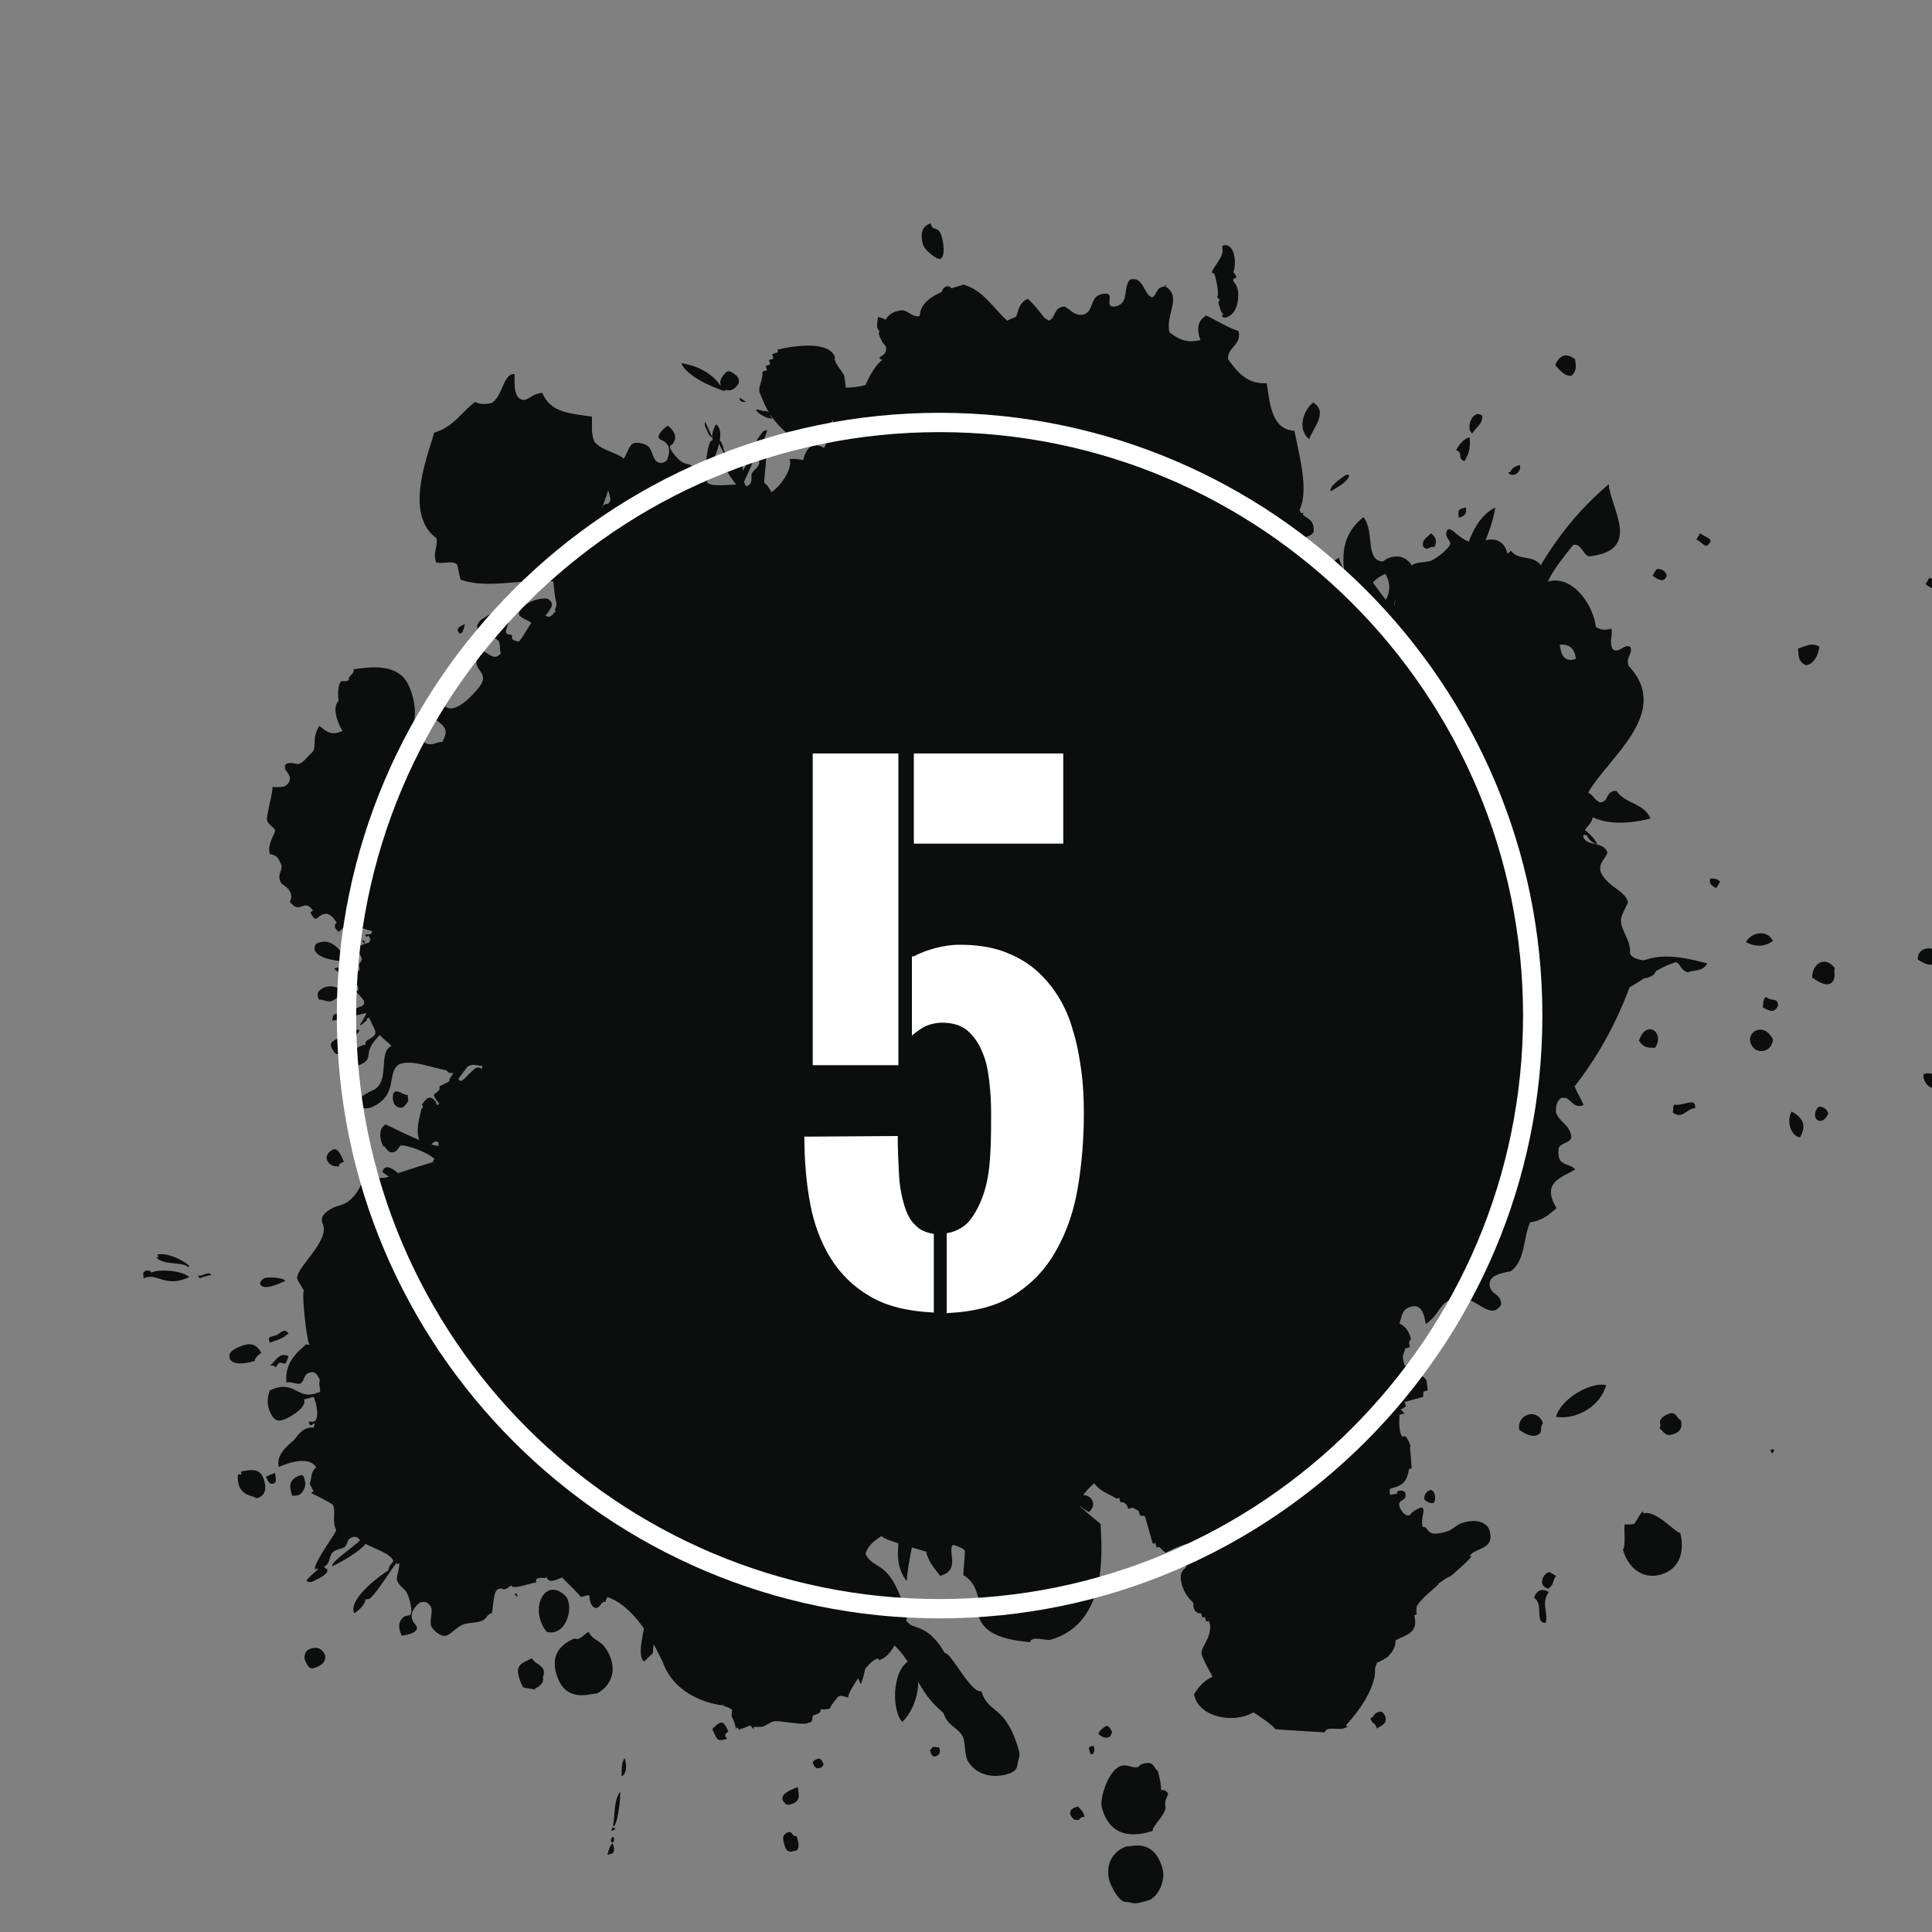 <?xml version="1.0" encoding="UTF-8"?> <!-- Generator: Adobe Illustrator 24.0.2, SVG Export Plug-In . SVG Version: 6.00 Build 0) --> <svg xmlns="http://www.w3.org/2000/svg" xmlns:xlink="http://www.w3.org/1999/xlink" id="Слой_1" x="0px" y="0px" viewBox="0 0 300 300" style="enable-background:new 0 0 300 300;" xml:space="preserve"><rect x="0" y="0" width="300" height="300" fill="#808080" stroke="none"/> <style type="text/css"> .st0{fill:#0C0D0D;} .st1{fill-rule:evenodd;clip-rule:evenodd;fill:#0C0D0D;} .st2{fill:#FFFFFF;} </style> <g> <path class="st0" d="M206.6,76.3c1-0.6,2.6-1.4,2.9-2.4c-0.1-0.3-0.4-0.2-0.6-0.1C208.4,74.2,206.4,75.4,206.6,76.3z M191.9,79.7 c0,0,0.1,0.3,0.2,0.6c0.2-0.4,0.3-0.1,0.5-0.4l-0.3,0.1C191.9,79.7,191.9,79.7,191.9,79.7z M81.6,159.9c-0.2-0.6-0.7-0.4-1-0.3 c-0.2,0.4-0.2,0.4-0.2,0.4c0.1,0.3,0.6,1.1,0.9,1C81.5,160.8,81.6,160.2,81.6,159.9z M189.8,38.5c0.4,1.4-1.8,3.3-1.6,3.9 c0,0,0.3-0.1,0.4,0.2c0.1,0.3,0.8,2.9,0.4,3.6c0,0,0.4,0.2,0.4,0.5c-0.3,0.1-0.2,0.4-0.1,0.7c0.2,0.6,0.3,1.2,0.7,1.4 c-0.3,0.1-0.3,0.1-0.2,0.4c0,0,0.4,0.2,0.6,0.1c2.2-0.7,1.9-4,1.8-4.3c-0.2-0.9-0.6-1.1-0.7-1.4c-0.1-0.3,0.2-0.4,0.5-0.5 c-0.1-0.3-0.2-0.6-0.5-0.8c0.2-0.4,0.4-1.7,0.1-2.8c-0.2-0.9-0.8-1.6-1.6-1.4C189.8,38.2,189.8,38.2,189.8,38.5z M111.9,59.9 c-2.1-3.1-6.1-3.5-6.1-3.5c1,2.5,6.6,4.3,6.6,4.3l0.3-0.1C112.3,60.1,112.2,59.8,111.9,59.9z M125.9,109.4c-0.4-0.5-0.9,0-1.1-0.6 c-0.5,0.5-1.4,0.4-1.1,1.6c0,0,1.5,1.1,1.8,1C126.3,111.1,126,110,125.9,109.4z M175.2,52.4c0.6-1.2,4.3-5.2,6-8.3 C177.2,47.9,175.2,51.1,175.2,52.4z M102.8,104.7c-0.9-1.5-1.6-1.1-3.5-0.5c-1.1,0.3-2.5,0.9-2.2,1.9c0.5,1.7,2,2.8,3.1,3.5 c0.8-0.2,1.4-0.4,2.2-0.9C103.4,107.9,103.3,106.4,102.8,104.7z M110.2,122.8c0.3-0.1,0.5-0.5,0.4-0.7c-0.1-0.3-0.4-0.2-0.7-0.4 c-0.2,0.4-0.1,0.7-0.3,1C109.9,122.6,110,122.8,110.2,122.8z M146.3,37c-0.6-2.3-1.4-0.8-1.8-2.3c-1.4,0.4-1.6,1.7-1.2,3.2 c0.2,0.9,2.2,2.5,2.7,2.3C146.8,39.9,146.5,37.8,146.3,37z M198.1,82.5c0.2,0.9-3,2.1-2.8,3c2.4-1.3,7.3-5.3,7.1-5.9 c-1.6,0.8-3.6,1.4-3.6,2.3C197.9,82.3,198,82.1,198.1,82.5z M114.8,61.8c0.2,0.6,0.2,0.6,1.1,0.6C115.6,62.3,115.1,61.8,114.8,61.8 z M110.2,98.7c1.4-0.4,2.9-1.5,3.5-1.6l-0.3,0.1c-0.1-0.3,1.6-2,1-4c0,0,0,0,0.2-0.4c-0.4-1.4-2.5-3.6-5-2.9 c-2,0.6-2.4,2.3-3.8,3.9C106.4,95.8,109.4,99,110.2,98.7z M118.7,63.8c-0.3,0.1-1-0.3-1.3-0.2c0.2,0.6,1.6,1.4,2.5,1.4 C119.4,64.2,119.6,63.9,118.7,63.8z M193.4,80.8c-0.2,0.4-0.4,0.7-0.3,1c0.2,0.9,1.8,1,2.9,0.7c2.5-0.7,3-4.3,3.9-4.6 c-0.6-1.1-0.6-1.1-1.3-1.5c-1.7,0.5-2.8,1.8-2.8,1.8C195.4,78.3,194.4,78.9,193.4,80.8z M252,240.6c0.8,2.9,3.1,4.7,5.9,3.9 c3.1-0.9,3.7-3.9,3-6.5c-0.6,0.2-3.7-3.6-5.7-3c-0.1-0.3-0.1-0.3-0.1-0.3c-0.3,0.1-1.1,1.6-1.3,1.9c-0.6,0.2-1.2,0.1-1.5,0.1 C252.1,236.8,252.5,240.4,252,240.6z M234.2,73.4c0.1,0.3,0.7,0.4,1,0.3c0.6-0.2,1-0.9,0.8-1.5c-0.6,0.2-1.1,0.3-1.5,1.1 C234.2,73.4,234.2,73.4,234.2,73.4z M275.4,225c0,0-0.3,0.1-0.6,0.2c0.4,0.2,0.1,0.3,0.4,0.5C275.5,225.3,275.5,225.3,275.4,225z M257.8,221.1c0.1,0.3-0.1,0.7-0.1,0.7c0.8,0.7,1,1.3,2.1,0.9c1.1-0.3,1.5-1.1,1.2-2.2c-0.6-0.1-0.7-1.4-1.8-1 C258.6,219.7,257.5,220.3,257.8,221.1z M222.8,232.1c-0.2-0.6-0.5-0.8-0.8-0.7c-0.3,0.1-1,0.6-0.8,1.5c0.4,0.2,0.4,0.5,1.4,0.5 C222.8,233.3,222.9,232.6,222.8,232.1z M213.8,268.4c1-0.6,1.6-0.8,1.3-1.9c-0.3-0.7-0.7-0.8-0.9-0.7c-1.1,0.3-0.7,0.8-1.4,1 C213,267.7,213.6,267.5,213.8,268.4z M246.4,129.7c0.2,0.6,1,1.3,1.6,1.4c-0.4-1.4-3.8-3.9-5.3-4 C243.3,128.4,244.8,129.5,246.4,129.7z M226.5,80.4c0.6-0.2,1.4-0.4,1.1-1.6C226.4,79.1,226.4,79.1,226.5,80.4z M244.9,103.6 c0.3,1.2,1,1.3,1.7,2c1.1-0.3,2.1-1.2,1.8-2.4c-0.1-0.3-0.8-1.9-1.4-1.8c-0.3,0.1-0.2,0.4-0.5,0.5l-0.1-0.3 C243.8,102.4,245.8,103.4,244.9,103.6z M169.6,271.1c-0.3,0.1-0.6,0.2-0.5,0.5c0.2,0.6,0.2,0.9,0.5,0.8c0.3-0.1,0.4-0.7,0.3-1 C169.9,271.1,169.6,271.1,169.6,271.1z M171.8,268c0,0-1.3,0.7-1.2,1.3c0,0,0.8,0.7,1.4,0.5c0.6-0.2,0.3-0.1,0.7-0.8 C172.5,268.4,172,267.9,171.8,268z M191.2,101.4c0,0,0.1-0.1,0.1-0.3c-0.1-0.1-0.2-0.2-0.2-0.3 C191.1,101.1,191.2,101.4,191.2,101.4z M127,273.1c0,0-0.6,0.2-0.8,0.5c0.2,0.9,0.6,1.1,1.2,0.9c0,0,0.3-0.1,0.5-0.5 C127.6,273.2,127.3,273,127,273.1z M85,242.1C85,242.1,85,242.1,85,242.1c0-0.1-0.1-0.2-0.1-0.3C85,242.1,85,242.1,85,242.1z M134.6,122.4c-5.9,1.7-8.5,3.1-8.5,3.1c0.1,0.3,0.6,0.1,1.7-0.2c1.7-0.5,5-1.5,9-3.6c-0.8,0.2-1.3,0.7-2.2,0.9L134.6,122.4z M145.3,272.7c0.7-0.2,0.7-0.7,0.6-1.1c0-0.1-0.1-0.3-0.1-0.3c-0.3,0.1-0.6-0.1-0.9,0c-0.3,0.1,0,0-0.5,0.5 C144.6,272.3,144.7,272.9,145.3,272.7z M184.8,79.3c-0.3,1.2-1,1.2-2,1.5c2.3,2.8,3.7,2.3,3.9,2.3c0.8-0.2,0.5-1.4,1.6-1.7 c0.5-0.2,1.2,0,1.5-0.1c0.6-0.2,1.2-1,1.8-1.2c-0.6-1.1-7.7-0.7-7.8-0.8C184,79.5,184.3,79.4,184.8,79.3z M73.8,243.3 c0.8-0.2,0.8-0.5,0.6-1.1c-0.6,0.2-1.1,0.3-1,0.9C73.4,243,73.7,243,73.8,243.3z M203.4,87.5c0.2-0.4,0.1-0.7,0-1.2 c-0.4-0.5-1-1.3-1.5-1.1c-0.6,0.2-1.2,1-1,1.9c0.1,0.3,0.2,0.6,0.5,0.8c0.2-0.4,0.8-0.5,1-0.9C202.7,87.1,203,87.3,203.4,87.5z M178.3,295.1c1.4-0.4,2.8-3,2.2-5c-1.4-4.9-5.1-3.2-5.5-3.4c-2,0.6-3.5,2.6-2.7,5.5c0,0,1.1,2.8,2.3,3.1 C176.3,295.4,175.5,295.9,178.3,295.1z M167.4,280.5c-0.6,0.2-1.4,0.4-1.2,1.3c0.5,0.8,0.5,0.8,1.4,0.8c-0.1-0.3,0.5-0.5,0.8-0.5 C168.2,281.2,167.8,281,167.4,280.5z M181,280.6c-0.2-0.6,0-1.2,0.4-2c-0.1-0.3-0.5-0.8-1.1-0.6c0-1.2-0.3-2.1-0.5-3 c-0.7-0.4-0.5-1.7-2.4-1.1c-0.6,0.2-0.5,0.5-0.8,0.5c-0.8,0.2-1.6-0.5-2.5-0.2c-2,0.6-3.4,5.1-3,6.5c1.5,5.5,6.3,4.1,7.9,3.6 C178.8,283.7,181,281.8,181,280.6z M235.7,148.9c0,0,0.4,0.1,0.6,0.6l0.5,1.8c0.2,0.1,0.6,0,0.8,0.2l0.2,0.7l0.4-0.1 c0.8,0.9,3.6,1.9,7,0.9l-0.1-0.4l1.2-0.4l-0.1-0.4l0.7-0.2l-0.1-0.4c2-2,0.8-3.2,2-4.8c-1.6-2.9-2.7-6.2-7.8-6l-0.1-0.4 c-1.5,0.7-3.2,1.1-4.1,2.4C234.9,144.6,235.5,147,235.7,148.9z M158,274c0.1-1,0.5-1.1,0.2-2.2c-2-7.2-4.8-5.6-5.8-9.2 c-1.6,0.5-4.8-6.2-5.7-5.9c-2.7-4.8-5.2-3.6-5.8-4.9c-0.1,0-0.2,0-0.2,0c0.1-0.4,0.1-0.7,0.1-0.8c-2.5-9.2-5-6.9-6.4-9.7 c0.2-0.9,0.9-1.8,2.5-2.8c0.2,0.7,7.2,2.4,7.3,2.6c0,0-0.2-0.1-0.4-0.1c0.5,1.7,1.2,2.4,2.2,3.7c3.1-0.9,1.2-3.4,1.9-4.8 c0.2,0,0.4,0.1,0.5,0.1c0,0,1.4,0.5,1.4,0.8c0.1,0.3-0.2,2.6-0.2,3.8c1.4,0.8,1.9,2.1,2.2,3.1c0.3,1.2,0.8,2.9,0.1,3.1 c0.6,2,2.2,3.7,8.1,4.2c-0.1-0.3,0.2-0.4,0.5-0.5c0.6-0.2,2.2,0.3,2.7,0.1c8.9-2.6,7.9-13.9,7.7-17.9c0.2,0-1.6-1.3-3.1-2.7 c-0.1-0.2-0.2-0.4-0.2-0.5c-0.2-0.6,1.3-2.3,2.3-3.2c0.8,1.2,2.3,1.7,3.5,2.4l0.4-0.1l0.2,0.7c0.2-0.1,0.9-0.1,1.2,1l0.7-0.2 l0.9,0.5l0.2,0.7c0.2,0.1,0.6,0,0.8,0.2l1.2,4.2l0.4-0.1l0.2,0.7l0.4-0.1c0.3,0.3,0.6,0.6,1,0.9c1-0.5,2-1,3.3-1.4 c0.1,0.9-0.4,2.2-0.1,3.6c-0.1,0.1-0.2,0.3-0.4,0.4c-0.6,0.6-0.5,1.5-0.3,2.3c0.4,1.4,1.1,2.2,1.8,2.9c0,0.3,0,0.7,0.1,0.9 c0.2,0.6,0.8,0.8,1.1,0.7l0.2,0.7l0.4-0.1l0.2,0.7l0.4-0.1l0.2,0.6c0.2,2.2-1.6,3.6-1.3,4.6c0.3,1.2,2.6,4.9,2.9,6 c0.3-0.1,8.2,4.7,8.5,5.6c0.6,0.1,7.7,0.5,7.7,0.5c0.2-0.4,0.2-0.4,0.5-0.5c0.6-0.2,1.8,0.1,2.4-0.1c0.6-0.2,0.8-0.3,0.8-0.3 s-0.3,0.1-0.4-0.2c5.1-5.6,4.5-8.8,4.5-8.8c0.1-0.3,0.2-0.6,0.3-0.9c0.9-0.4,1.7-0.8,2-1.3c0.7-0.7,0.9-1.5,0.9-2.2 c1.8-0.9,3.6-1.2,2.9-3.9c0.1,0,0.2-0.1,0.4-0.1c-0.1-0.5-0.1-0.8,0-1.3c1-1.6,3.5-3.3,3.4-3.5l-0.3,0.1c0.6-0.2,1.5-1.1,2.1-1.2 c0,0,3.4-2.9,3.3-3.2l-0.3,0.1c0.5-1.4,4-0.9,3.1-4c-0.2-0.9-1.5-2.1-4.3-1.2c-0.8,0.2-1.5,1.1-2.3,1.3c-3.6,1.1-2.6-0.8-3.8-0.7 c-0.3-1.2,0.3-2.3,0.1-2.8c-0.1-0.3-0.4-0.2-0.6-0.1c-0.6,0.2-1.3,0.7-1.5,1.1c-0.8,0.2-1.4-0.8-1.6-1.4c-0.3-1.2,1.3-0.7,0.9-2.1 c-0.1-0.3-0.7-0.4-1-0.3c-0.3,0.1-0.3,0.1-0.2,0.4c-0.5,0.1-0.8,0.2-1.1,0.2c0,0,0-0.1-0.1-0.1l0-0.8c2.1-0.6,2.6-1,3-3.1l0.4-0.1 l-0.2-2.7c-0.1-0.2,0-0.6,0-0.8c-0.2-0.7-0.5-1.2-0.8-1.5l-0.4,0.1c-0.3-0.3-0.4-0.7-0.4-0.9c-0.2-0.9-0.1-1.7-0.1-2.5 c0.3-0.1,0.6-0.2,0.8-0.2c-0.2-0.3-0.4-0.4-0.6-0.6l0.8-0.5l-0.2-0.7l2.9-0.8c-0.1-0.2,0.1-0.4,0-0.8l0.7-0.2 c-0.1-0.6-0.1-1.2-0.2-1.5c-0.2-0.7-2.4-1.9-3.4-2.4c-0.5-1.8-0.2-1.3,0.1-2.6l0.7-0.2c-0.1-1-0.2-0.7,0.2-1.3 c-0.8-2.8-2.4-2.5-4.4-2.9c-0.2-2.1-0.8-3.5,1.2-5.3l-0.4-1.5c-0.1-0.2-0.1-0.2,0.1-0.2c-0.2-0.1-1.3-0.6-1.9-0.6l-0.1-0.4 c-0.2,0-0.4-0.1-0.4-0.1c-0.5,0.2-0.2,0.8-0.5,1.1l-0.7,0.2l-0.1-0.4l-0.9,0.3c-0.3-0.3-0.5-0.4-0.6-0.6l-0.7,0.2l-0.1-0.4 c-0.7-0.4-1.1-1.1-1.2-1.6c-0.2-0.7-0.2-1.3-0.3-1.9c-0.1-0.4-0.1-0.6-0.4-0.9l-0.4,0.1c-1.3-1.8-2.8-1.3-4.2-1.9 c0.2-0.1,0.4-0.1,0.6-0.1c0-0.2-0.2-0.4-0.3-0.5c1.1,0.1,2.4-0.3,4-0.8c0,0.1,2.9-2.6,2.1-5.6c-1-3.7-4.8-5.4-5.4-5.3 c-0.8,0.2-2.5,1.7-3.5,2.6c-1.7,0.5-1.4,3.8-1.4,3.8c0.5,1.6,0.9,2.8,1.5,3.6c-3.5-0.8-9.1,0.1-10.8-1.3c0.2,0,0.3,0.1,0.6,0.1 c0.3-2.3-0.4-4.9,4.2-6.2c0.5-0.2,1.3,1.2,3.8,0.5c0.2-1.3,0.3-2.5,0.6-3.6l1.9-0.9l-0.1-0.4c1.1-0.3,2-0.6,2.6-0.4l0.1,0.4 c0.6,0.2,0.6,0.2,1.6,0.1l0.2,0.7c0.6,0,0.2-0.1,0.6,0.2c1.8-0.5,1.3-1.6,1.1-2.1c-0.3-0.9-0.7-1-1.2-2.4c0.2-0.1,0.5-0.3,0.6-0.6 l-0.1-0.4c0.7-0.2,1.5,0.4,2.3,0.1c2.4-0.7,1.8-3.6,2.5-5.4c0.4-0.3,0.6-0.7,0.8-1c0.2-0.1,0.4-0.3,0.6-0.4c0.7-0.2,1-0.1,2.4,0.3 c0.3-1.1,1.2-2.7,1.9-3.6c-0.2-0.6-0.5-1-0.8-1.5v0c0.3-0.1,0.4,0.2,0.6,0.1c1.1-0.3,1.8-3.3,1.2-5.4c-0.1-0.2-0.1-0.4-0.2-0.5 c0.9-0.6,1.7-1.1,2.1-2c-0.4-1.5-0.7-1.8-1.4-2.4l-0.4,0.1c-0.6-0.6,0-0.6-1-0.9c-1.2-4.4,3.6-5.6,3.3-6.9l0.4-0.1 c0.1-0.4,0.3-0.9,0.4-1.3l0.7-0.2l-0.1-0.4l4.1-1.2l-0.1-0.4l0.7-0.2l-0.1-0.4c0.4,0.1,0.8,0,1,0.1c1.4-0.6,2.6-1,3.8-1.5 c-0.6-0.6-0.1-0.4-0.6-0.6l-0.1-0.4c-2.3,0.7-3,1.1-4.7,0.6l-0.2-0.6c-1.2-0.1-1.1-0.5-1.3-0.4l-1,0.3c-0.3-0.3-0.7-0.5-1.2-0.4 c-0.8,0.2-1.9,0.9-2.4,1c0,0-1-0.3-1.6-0.2c-0.2-0.9,0.9-3.4,0.2-6c-0.1-0.2-0.1-0.5-0.2-0.7c0.2-2,0.8-2.7,2-4l1.1-0.3l-0.1-0.4 l0.7-0.2l-0.1-0.4l0.7-0.2l-0.1-0.4l0.7-0.2L223,124l1.8-1.1l-0.1-0.4l3-0.9c0.1-0.2-0.2-0.6,0.9-1l-0.5-1.8 c-2.9,1.3-1.8,1.7-4.9,3.8l0.1,0.4l-0.5,0.2l0.1,0.4c-1.1,0.3-2.4,0.3-3.3,0.6l0.1,0.4c-0.2,0.1-0.4,0.2-0.7,0.3 c-0.5-1.2-1.1-1.5-1.8-2.5c0.7-0.2,0.4-1.7,0.1-2.8c-0.8-3-4.6-6.1-5.8-5.8c0,0-0.3,0.1-0.2,0.4c-1.2,0-1.2,0-1.7-0.7 c0,0.1-0.1,0.1-0.2,0.2c0-0.1,0-0.1,0.1-0.2c0,0,0.1,0,0.1,0c0.8-0.5,1.8-1.1,2.6-1.4c0.3-0.1,0.6-0.2,0.6,0.1 c1.1-0.3,2.6-4.8,5.4-6.6c1,3.7,4.7,2.7,5.1,4.1c-0.3,0.1-0.2,0.4-0.2,0.4c0.2,0.6,1,1.3,1.6,1.4c-0.1-0.3,0.2-0.4,0.5-0.4 c1.4-0.4,3,1,3.1,1.3c1-0.6,2-1.5,2.8-1.8c1.1-0.3,2,0.7,2.5,0.5c0.6-0.2,1-0.9,0.9-1.2c0.6-0.2,1.2,0,1.8-0.2 c3.3-1,5.9-10.5,6.5-11.3c-0.1-0.3-0.4-0.2-0.4-0.2c-0.1-0.3,0.1-0.7,0.1-0.7c-0.1-0.3-0.4-0.2-0.4-0.2c-0.5-1.7,0.3-3.2,0.2-3.8 c-0.5-1.7-1.7,0.5-2.6-3c0,0,0.5-0.4,0.2-1.3c-1-3.7-3.8-1.7-5.3-3.7l-0.5,0.5c-0.6-2.3-2.2-2.5-3.9-2c0.1,0.3-0.2,0.4-0.2,0.4 c-3,0.2-4.3-2.5-5.1-2.2c-0.3,0.1-0.4,0.7-0.3,1c0.1,0.3,0.5,0.8,0.6,1.1c0.2,0.6-2.3,2.6-3.1,2.8c-0.6,0.2-1.8,0.2-2.3,0.4 c-2.5,0.7-3.4,7.2-3.4,7.2s-3.2-4-4.3-5.9c-0.6,0.2-1,0.9-1.2,1c-2,0.6-2.9-2.9-3-3.2c-1,0.6-1.5,1.1-2.2,1.9 c-0.4-0.5-1.6-0.5-2.3-0.6c-0.2,0.4-1,0.6-1.6,0.8c-0.1-0.3-0.4-0.5-0.4-0.5c-0.8,0.2-1.3,0.7-2.4,1.3c-0.2-0.6-1-0.3-1.3-0.5 c-0.6,0.2-4.4,4.7-4.3,5.3c0.6-0.2,1.5-0.1,1.8,0.1c-0.6,1.1-1.4,1.4-2,1.5c-0.3,0.3-0.5,0.6-0.7,0.9l-0.3-1.1 c0.5,0.1,0.9,0.3,1,0.2c0.4-0.7,0.4-0.7,0.2-1.6c-0.8,0.2-0.2,0.4-1,0.6c-0.4,0.1-0.7,0.2-1,0.3c0-0.1-0.1-0.1-0.2-0.2 c-0.2,0.1-0.4,0.2-0.6,0.4c-1.1,0.2-1.5-0.2-2-1.8c-0.2-0.6,1.2-1,1-1.9c-0.1-0.3-0.4-0.5-0.4-0.5s6.3-4.4,6.2-4.9 c-0.1-0.3-0.4-0.5-0.7-0.4c-2.8,0.8-3.2,2.8-3.7,3c-0.4,0.1-0.6,0.2-0.8,0.2l0.4,0.2c-1.7,0.5-0.1,0.7-2.1,1.2c0,0-0.4-0.2-0.4-0.5 c-0.1-0.3,0.4-0.7,0.7-0.8c0,0,0.4,0.2,0.4,0.5c0.5-0.5,1.2-1,1.2-1.3c0.1,0.3-5.8-3.6-6.9-4.2c0-0.9-0.3-2.1-0.5-3 c-0.4-0.2-0.5-0.8-0.6-1.1c0.6-0.2,1.1-0.3,1.7-0.5c-0.4-0.2-0.4-0.2-0.4-0.5c-0.1-0.3-0.1-0.3,0.1-0.7c-0.7-2.6-2.9-1.6-4.3-6.8 c0.6-0.2,1.5-2.3,1.4-2.6c-0.3,0.1-0.4-0.2-0.4-0.2l0.1,0.3c-0.2-0.6-0.5-0.8-0.7-1.4c-0.4-1.4-0.3-2.1,0.7-3 c-5.3-5-5.2,3.1-7.7-6.1c-0.4-1.4,0.4-1.7,0.2-2.6c-0.4-1.4-0.9-1-2.7-1.1c-0.7,0.8-1.2,1-1.8,1.1c0,0-1.5-2.3-2.7-2 c-0.1-0.3,0.2-0.4,0.1-0.7c-1.4-1-0.9-1.6-2.1-2c-1.2-1-2.7-3.5-4.3-4.9c-2.2,0.9-1.1,3.7-3.3,4.4c-4.5,1.3-6.1-2.5-8-2.6 c0.4-0.7,0-2.2-0.2-2.8c-0.2-0.6-0.6-1.1-1.2-0.9c-0.6,0.2-0.9,1.2-0.7,1.8c0.2,0.9,0.8,1.7,0.9,2.2c0.5,1.7-0.3,2.3-1.4,2.6 c-0.8,0.2-1.3-0.2-2.1,0c-0.6,0.2-0.8,0.5-1.3,0.7c-2.5,0.7-1.9-1.3-5.9-2.6c-0.2,0.4-0.2,1.3-0.2,1.6c0.1,0.3,0.2,0.6,0.4,0.5 c0,0-0.2,0.4-0.1,0.7c0.2,0.6,0.8,1.7,1,1.6c0.5,1.7-1.1,1.6-0.9,2.1l0.4,0.2c-1.5,1.1-2.6,3.9-2.6,3.9c-1.2,0.3-2.2,0.4-3.1,0.4 c0-0.6-0.1-1.1-0.2-1.8c-0.2-0.7-1.2-1.5-1.5-2.6c-0.1-0.2,0.1-0.2,0.1-0.2c-0.8-2.8-6.5-1.9-9-1.3l0.1,0.4l-0.9,0.3l0.2,0.7 l-0.7,0.2l0.2,0.7l-0.7,0.2l0.2,0.7l-0.7,0.2c0.1,1.2-0.6,2.2-0.5,3.1c1.2,3,1.7,4.1,4.3,6.5c1.3,0.4,1.4-0.6,2.7,0.6 c4.4-2.3,4.5-2.5,4.4-2.7l0.1,0c-0.5,3.9-3.1,6.7-3,7.2c0.1,0.3,0.1,0.3,0.4,0.2c-0.3,0.1-0.9,3.4-0.5,4.8c0.8,2.9-3.7,3.9-3.7,4.2 c0.1,0.3,1.5-0.1,1.6,0.5c0.6,2.3-0.3,2.3-1.4,2.6c-1.5,0.1-2-0.7-3.4-0.3c0.6,2.3,4.5-1.3,5.6,2.7c-0.6,0.2-0.9,0-1.5,0.1 c0.4,1.4,2.3-0.4,2.9,1.9c0.5,1.7,0.2,2.8,0.5,3.9c0.2,0.9,1.3,1.5,1.6,2.6l-3.9,1.2c0.6,1.1,4,1.3,4.1,1.6c0,0,0,0-0.3,0.1 c0.7-0.2,0.7,0.4,0.8,0.7c-1.1,0.3,0.4,2.7-0.7,3c1,3.5-5.9,3.9-5.1,6.5c6.1-1.8,3.9-4.6,5.8-5.2c0.2,0.6,0.2-0.4,1.4,0.8 c0.5,0.8,1.2,1.2,1.5,2.1c0.2,0.9-1.6,2-1.4,2.6c-0.6-0.1-1.8,0.2-2.6,0.5c-1.1,0.3-2,0.6-1.8,1.1c0.1,0.3,0.4,0.2,0.4,0.5 c-0.2,0.4-0.4,0.7-0.5,1.4c0.3-0.1,7.1,1.7,7.3,2.2c0.6,2.3,2,1.9,3,3.2c-2.1,3.4-2.5,4.2-2.5,4.2c0.1,0.3,0.4,0.2,0.6,0.1 c1.4-0.4,1.7-2.7,2.3-3.8c1.1,0.6,2.9,1.7,3,2.2c-0.6-0.1-1.2,0-2,0.3c0.2,0.6-0.8,0.5-1.2,1c1.4-0.4,3.1-0.9,3.6-1.4 c0.2,0.6-3.9,1.2-3.5,2.6c0.1,0.3,2-0.3,3.2-0.3c-0.1-0.2,0.2-0.3,0.4-0.4c0.2,0.7,1.1,1.2,1.7,1.4c0.6,2,0.8,2.9-0.4,4.1l0.2,0.7 c-0.2,0.1-0.3,0.3-0.7,0.4l0,0.8c-0.3,0.5-0.3,0.9-0.4,1.3l-0.7,0.2l0.1,0.4l-0.7,0.2c-0.8,1.2-0.6,0.6-2,3.2l-0.3,0.1 c-2-2.2-3.9-4.1-9.7-3.4c-1.2,0.1-2.5,0.3-3.9,0.3c0.2-0.7,0.3-1.7,0-3c-0.3,0.1-0.9,0-0.9,0c-0.2-0.6,0-1.2-0.2-1.8 c-0.2-0.6-1.2-0.9-1.2-1.2c-0.1-0.3,0.7-0.8,0.6-1.1c-0.1-0.3-0.2-0.6-0.4-0.5c-0.3,0.1-0.2,0.4-0.5,0.5c-0.6,0.2-0.7-0.4-0.9-1 c-0.6-2,0.2-1.3-0.2-3.1c0,0-1-0.3-1.3-0.2c-1.4,0.4-0.4,0.7-1.5,1.1c-0.6,0.2-1.2,0-1.8,0.2c0.2,0.6-0.7,0.8-1.2,1.3 c-0.8-0.7-1.2,0-1.4-0.5c-0.1-0.3,0.1-0.7,0.1-0.7c-0.1-0.3-1.1-0.6-1.2-1.2c-0.8,0.2-1.2,3.2-1.1,3.7c-0.9,0-1.8,0.2-2.7,0.2 c0.3,1.2,1,2.5,1.3,3.7c0.2,0.6,0.2,0.9,0,1.2c-0.3,0.1-0.8,0.2-1.2,0c0.2,0.6,0.4,0.5,0.5,0.8c0.2,0.6-0.6,1.1-0.9,1.2 c0.1,0.2,0.1,0.4,0.2,0.6c-0.2,0-0.3,0-0.5,0c-2,0.6-4.8,4.4-7.8,5.3c-0.3-1.1-1.2,0.6-1.9-1.8c-0.9-3.3-7.3-3.4-8.4-3.1 c-0.5,0.2-1,2.1-0.7,3c0.2,0.7,0.3,0.9,0.4,0.9l0-0.2c0.2-0.1,0.2,0.1,0.3,0.5c0.8-0.4,1.7-0.9,2.6-1.2c2.1-0.6,3.4,0.6,3.7,1.5 c0.3,0.9-3.9,8.1-3.8,8.5c-0.4,0.1-0.8,0-0.9,0.1c-0.4,0.1-0.5,0.3-0.4,0.7c-1.4,0-2-1-2.4-2.3c-0.4-1.3,0.4-1.3-0.3-3.7 c-0.3-0.9-0.8-2.2-1.3-2c-0.2-0.7-0.2-1.3-0.2-1.9c-0.7,0.2-1.7,3.5-1.8,3.3c0.1,0.4,0.5,0.3,0.6,0.6c0.1,0.2,0,0.6,0,0.6 c-0.2,0.1-0.2-0.1-0.2-0.1s0.3,0.3,0.6,1.4c0.6,2.2-0.2,3.6,0.3,5.3c0.2,0.7,0.5,1.2,1.1,2c-2.5,2.9-4.5,10.3-4.7,10.9 c0.2-0.1-5.1,5.1-4.8,7.2c-0.4-0.1-0.8-0.2-1.3,0l0.3,1.1l0.8-0.6c0.1,0.4,0.1,0.4,0.5,0.3c2,7.2-2.2,10-2.2,10l0.2-0.1 c-1.2,1.2-2.1,1.6-2,3.4c0.4-0.1,0.4,0.1,0.5,0.4c0.8,2.8-1.5,3.8-3.1,4.3c-5,1.5-5.4-0.2-7.2,0.3c-2,0.6-2.9,2.8-3.5,3.4 c2,7.2,6.6,2.4,10.4,5.7c0.4-0.1,2,0.4,2.2,0.9l2.5-0.7c0.1,0.4,13.1,8.3,12.1,10.2c0.9,0.5,5.4,2,5.9,4c-2.6,0.4-3.2-1.1-4.6-0.6 c-0.4,0.1-1.2,1.3-1.9,1.5c-0.2,0.1-0.4-0.1-0.5-0.4c-2.7,1.4-5.3,4.4-5.2,4.7c0.1,0.2,0.2,0.1,0.4,0.1c0.3,1.1-1.3,3.8-1.2,3.9 c0.1,0.4,0.6,0.6,0.8,1.4c-0.4,0.1-0.7,1.8-0.5,2.5c0.1,0.4,0.2,0.5,0.5,0.4c0.1,1,0.3,1.9,0.4,2.9c3.3,0.6,4.6,3.2,7.4,3.9 c0,1.1-0.1,2.1-1.3,2.5c-1.4,0.4-2.1,8.3-2.9,8.9c0.7,1.2,5.3,5.4,5.5,5.9c0.2-0.1,0.2-0.1,0.3-0.1c7.5-2.2,12.2,10.1,12.4,10.1 c0,0-0.1-0.3-0.2-0.6c1.8,6.6,9.3,7.5,9.9,7.4c0,0,0,0-0.3,0.1c0.5,0.1,1,0.3,1.4,0.6c-0.1,0.5-0.1,1-0.1,1c0.4,0.7,0.5,1.2,0.7,2 l0.1-0.2c0.2-0.1,0.2,0.1,0.3,0.3c0.6-0.2,1.2-0.4,1.8-0.7c0.3,0.4,0.5,0.6,0.6,0.6c0,0,0,0-0.1-0.3c0.3-0.1,0.9,0,1.5-0.1 c0.3-0.1,1-0.6,1.6-0.8c0.8-0.2,4.4,0.6,5.2,0.3c0.8-0.2,0.8-0.2,0.9-1.2c0.6-0.2,1.4-0.4,1.2-1c0.6,0.1,0.9,0,1.5-0.1 c-0.1-0.3,1.3-1.9,1.3-1.9c0.6-0.2,1.3,0.2,1.5,0.2c-0.2-0.6,3-5.6,4.4-6c0.3-0.1,0.3-0.1,0.4,0.2c1-0.3,1.8-1.2,2.4-2.3 c1,1,2.1,2.3,3,4.3c2.3,4.9,4.5,5.8,4.7,6.4c0.5,1.8,2.5,2.2,3,3.7c0.3,1.1,0.2,2.3,0.6,3.4c1.2,2.2,3.7,2.9,6.2,2.2 C157.4,275.2,157.9,274.8,158,274z M236.3,104c-0.6-0.1-1.3-0.2-1.3-0.2c-0.1-0.3,0.4-0.7,0.7-0.8C236,102.8,236.1,103.4,236.3,104 z M196.5,92c0.5-0.5,1.7-1.4,2.8-1.8c0.1,0.3,0.4,0.5,0.6,1.1c0.2,0.6-1.6,1.7-2.5,2C197,92.8,196.6,92.6,196.5,92z M130.1,102.9 c0.4-0.7,0.4-0.7,1.2-1c0.2,0.9,0.4,1.4,0.4,2.4C130.8,104.2,130.6,103.7,130.1,102.9z M198.4,96.8c-0.2,0.4-0.4,0.7-0.7,0.8 c-0.3,0.1-0.6-0.1-0.9,0c-0.2-0.6,0-0.9,0.3-1C197.4,96.4,197.8,96.6,198.4,96.8z M192.1,95.3l-0.3,0.1c-0.1-0.1-0.1-0.1-0.1-0.2 C191.9,95.2,192,95.2,192.1,95.3z M186.2,105c0.4-1,0-2.5,1-2.8c-0.1-0.3-0.2-0.9-0.7-1.4c1-0.9,1-1.9,1-1.9l0.1,0.3 c0.1-1.5,0.8-2.8,2.1-3.6c-0.9,1.2-1.6,2.9-1.4,4.6l-0.7,0.2c-0.2,1.4-0.2,2.8-0.4,4.3C186.9,104.9,186.5,105,186.2,105z M192.2,105.8c-0.3-0.1-0.4-0.3-0.8-0.8l-0.4,0.1c-0.6-2.3-0.2-4.5,0.4-6.2c0,0,0,0,0,0c-0.2,1-0.2,1.8-0.2,2.2 c0.4,0.4,1.2,0.7,1.4,1.4c0.5,1.7-1.3,0.7-0.7,3c0.2-1.3,0.3-2.3,1.7-2.7c1.1-0.3,2.5,2.7,2.8,2.6c-0.2,0.4-0.1,0.7,0,0.9 c0,0,0,0,0.3-0.1c-0.1,0.6-0.3,0.7-0.4,0.7c-0.8-0.1-1.6-0.2-2.3-0.4c-0.5-1.5-1.1-0.5-2.1-1.1 C192.1,105.6,192.1,105.7,192.2,105.8z M145.8,122c-0.8-1-1.8-1.1-2.6-1.4c1.2-0.2,2.4,0,3.6,0.3c-0.1,0.2-0.2,0.5-0.3,0.8 L145.8,122z M196.5,107c0.2-0.1,0.2-0.1,0.5-0.1c0,0,0,0.1,0.1,0.2C196.8,107.1,196.6,107,196.5,107z M118.3,231.8 c0,0.1,0,0.2,0,0.3c-0.2,0.2-0.4,0.4-0.7,0.4c-0.1-0.4-0.3-0.9-0.4-1.4C117.6,231.4,118,231.6,118.3,231.8z M103.3,237.4 c0-1-0.1-1.5-0.4-2.4c-0.6-0.1-1.5-1.1-1.8-2c-0.5-1.7,0.3-2.3-0.1-3.7c-0.8,0.5-1.2,2.2-2,2.5c-1.7,0.5-3.1-0.9-4-2.3 c0.2-0.7,0.7-1.2,1.4-1.5c0.5-0.2,0.9-0.1,1.3-0.2c1.6-0.5,3.2-5.3,3.1-6.3c-0.4,0.1-0.6-0.2-0.7-0.6c-0.3-0.9,0-3.4-0.3-4.7 c-0.2-0.7-0.5-1.1-1-0.9c-0.1-0.2,0-0.8-0.1-1c-0.4-1.5-1.3-1-1.6-2.1c5.6,1.3,8,6.8,8.2,6.7l0-0.2c1.7,0.7,2.3,1.9,3,1.7l0.9,3.1 c1.2-0.4,4.2,2.6,4.7,2.4c0.3,1.7-1,1.9-0.5,3.7c0,0.1,0.2,0.2,0.3,0.3c-0.1,0.4-0.1,0.8,0,1.1c0.1,0.3,0.4,0.5,0.6,1.1 c0.4,1.4-0.7,3-1.8,3.3c-1.4,0.4-2,0.3-2.9-0.7c-2.8,1.8-2.1,3.4-3.2,3.8C104.4,239.2,104.1,237.1,103.3,237.4z M123.7,285.1 c-0.7,0.2-0.6-0.8-1.3-0.6c-0.5,0.2-1,0.5-0.7,1.6c0.3,1.1,0.5,1.7,1.7,1.3c0.2,0,0.4-0.1,0.5-0.3 C124.1,286.4,124,286.2,123.7,285.1z M123.9,277.5c-0.9,0.3-2.6,1-2.4,1.9c0.2,0.6,0.7,1,1.2,0.8 C124.6,279.7,123.9,278.5,123.9,277.5z M71.6,181.2c-0.8,0-1.7,0.3-1.8,0.3c-0.7,0.2-0.3,0.9-0.3,1.9 C70.7,183.1,71.2,182.6,71.6,181.2z M90.4,126.5c-0.6,0-1.1,0.1-1.3-0.4c-0.7,0.4-0.7,0.8-0.6,1.2c0.1,0.4,0.6,0.8,1.2,1.4 c0.5,0.4,0.8,0.8,1.2,0.7c0.4-0.1,0.5-1.1,0.3-1.9C90.5,127.7,90.5,127.1,90.4,126.5z M82.6,126.4c0.4,1.3,0.5,1.8,1.4,2.4 c-0.2-0.6-0.1-1.2-0.2-1.5C83.7,126.7,83.4,126.4,82.6,126.4z M85.3,234.3c0.4-0.1,0.3-0.5,0.1-1.6c-0.9,0.3-0.8,0.6-1.3,0.8 C84.6,234.1,85.1,234.4,85.3,234.3z M113.1,268.9c-0.5-1.2-0.8-1.5-1.2-1.4c-0.4,0.1-0.7,0.4-1.3,1c0.8,1.6,0.6,2,2.3,1.5 c-0.1-0.2-0.3-0.3-0.3-0.5C112.6,269.3,112.8,269,113.1,268.9z"></path> <g> <path class="st0" d="M135.8,94.9c0.5,0,0.9-0.2,1-0.4c0.4-0.5,0.5-1.5,0.7-1.8c-0.4,0.1-0.4,0.4-0.8,0.1c-0.2,0.2-0.1,0.6-0.3,0.8 c-0.1,0.1-0.6,0.1-0.7,0.3C135.6,94,135.7,94.5,135.8,94.9z M126.9,80.7c0.9-1.2,0.4-1.9-0.6-2.8c-0.1,0.1-0.5,0.3-0.8,0.6 c-0.3,0.3-0.3,1.3,0.1,1.9c0.2,0.2,0.3,0.4,0.5,0.5C126.4,81.2,126.6,81,126.9,80.7z M134.3,77.6c-0.2-0.2-0.2-0.4-0.2-0.5 c0,0,0.1,0.1,0.2,0c0.2-0.2-0.3-1.1-0.9-1.5c-1.1-0.8-2.5-0.2-2.7-0.3c-0.2,0-0.4,0.2-0.4,0.3c-0.7,1,0.1,2.1,0.9,2.8 C132.2,79.1,133.2,78.5,134.3,77.6z M114.6,59.7c0.1-0.1,0.4-0.9-0.4-1.5c-0.8-0.6-1.2-0.9-1.9,0.1c-0.4,0.5-0.7,1.2-0.2,1.9 C113,60.9,113.9,60.7,114.6,59.7z M129.4,78.3c-0.2,0.3,0.2,0.8,0.6,1.3l0.8-1.1C130.4,78.2,129.9,77.7,129.4,78.3z M63.4,194.8 c-0.5,0.2-1,0.6-1.4,1.2c-0.3,0.4-0.5,1.5-0.2,1.8c0.9,0.7,2.2-0.7,2.3-0.8c0.7-0.9,1-1.8,1.5-2.6 C64.8,193.6,64.3,194.3,63.4,194.8z M57.9,195.9c0.4,0.3,0.6,0.3,0.6,0.3c0.1-0.1,0-0.2-0.1-0.3C58.2,195.8,58,195.8,57.9,195.9z M63.4,185.4c-1.1,1.6-0.3,3.4-1,5.1l0.4,0.3c0.6-1.2,0.3-2.2,1.1-3.3C64.7,186.7,64,185.8,63.4,185.4z M69.4,164.8 c-0.3,0.4-0.4,1.2,0.2,1.7c0.5,0.4,1.5-0.2,2.1-1c0.2-0.2,0.3-0.6,0.4-0.7c-0.1-0.1-0.3-0.1-0.3-0.1c-0.1-0.1-0.1-0.3-0.1-0.4 c0,0,0.1-0.1,0.3-0.1C71.2,163.8,70,164.1,69.4,164.8z M65.5,171.5c0.2,0.2,0.2,0.4,0.1,0.6c-0.1,0.1-0.1,0.1-0.2,0.1 c0.1,0.4-1.5,4.3,0.4,5.7c1.1,0.8,1.3-1.2,2.3-0.5c0,0,0,0.2-0.1,0.3c2.2,1,3.3,1.7,6-1.8c0.7-1-0.5-2.5,0.2-3.4 c-2.6-2-4.7,0.7-6-0.3c-0.5-0.4-0.3-1.1-0.9-1.5C66.6,170.1,66.2,170.6,65.5,171.5z M73.7,155.1c-0.4,0.5-0.9,1.6-0.1,2.2 c0.6,0.5,2.1,0.8,2.8-0.1c0.3-0.4,0.1-1.1,0-1.7c-0.2-0.4-0.4-0.6-0.6-0.8C75.3,154.2,74.3,154.4,73.7,155.1z M65.3,172.2 C65.3,172.2,65.3,172.1,65.3,172.2c0.1-0.1,0.1-0.1,0.1-0.1C65.4,172.1,65.4,172.1,65.3,172.2z M153.2,151.3 c-0.4-0.1-0.2-0.2-0.6-0.1C152.8,151.3,153,151.6,153.2,151.3z M146.3,170.4C146.3,170.4,146.3,170.3,146.3,170.4 c-0.1-0.1-0.2-0.2-0.2-0.2C146.1,170.2,146.2,170.3,146.3,170.4z M92.4,79.9c-0.4-0.1-0.2-0.2-0.6-0.1 C92.1,79.9,92.2,80.2,92.4,79.9z M148,140.1c0.2-0.5,0.4-0.9,0.6-1.2c0.2,0.2,0.7-0.5,1.2-1.1c0.8-1.1,0.7-1.3,0.2-1.8 c-0.8-0.6-1.1-0.3-1.5,0.2c-0.7,1-0.4,2.5-0.7,3.8L148,140.1z M138.1,97.7c0.2-0.2,0.2-0.5,0.5-0.8c0.2-0.2,0.5-0.5,0.7-0.7 c0.2-0.2,0.1-0.4-0.3-0.7c-0.4,0.5-0.9,0.9-1.3,1.4c-0.2,0.2-0.3,0.6-0.5,0.8C137.6,98.1,137.9,97.9,138.1,97.7z M143.8,103.1 c0.2-0.3,0.3-0.8,0.1-1c-0.9-0.7-2.4,1.3-2.9,2C141.3,104.5,143.4,103.5,143.8,103.1z M141.6,121.9c0.3,0.2,0,0.4-0.3,0.8 c0.5,0.4,1.7,1.4,2.1,0.8c0.6-0.8,0.3-1.5,0-1.7C142.8,121.3,142.1,121.4,141.6,121.9z M138.8,133.1c-0.3-0.2-1-0.3-1.3,0.2 c-0.3,0.3-0.1,0.6-0.3,1l0.5,0.7c0.3-0.3,1.4,0,1.7-0.4c0.2-0.2,0.1-0.4-0.1-1C139.1,133.4,139,133.3,138.8,133.1z M111.6,252.8 c0,0,0.1,0,0.1,0c-0.1,0.1-0.2,0.3-0.3,0.4c0.5,0.2,1.7,0.7,1.9,0.4c0.2-0.3,0.2-0.5,0.4-0.7C113,252.8,112.2,252.4,111.6,252.8z M74.3,248.8c0.6-1.1,1-1.8,0.2-2.9C73.6,247.1,73.2,247.8,74.3,248.8z M95.6,284c-0.1-0.1-0.4-0.3-0.5-0.2 c-0.1,0.1-0.1,0.4-0.2,0.5C95.4,284.2,95.2,284.2,95.6,284z M95.1,286.2c-0.6,0.8-0.5,1-0.8,1.8c0.4-0.1,0.7-0.1,0.9-0.3 C95.5,287.2,95.3,286.7,95.1,286.2z M111.3,256.1c-0.3-0.2-0.7-0.1-1.1-0.1c0,0.2,0.2,0.3,0.3,0.4s0.5,0.2,0.7,0.4 C111.4,256.4,111.4,256.1,111.3,256.1z M97,273c-0.6,0.8-0.4,1.9-0.5,2.8c0.2,0,0.3-0.2,0.4-0.3C97.4,274.9,97.2,273.6,97,273z M95.4,283.5c0.6-0.8,1-4.6,0.9-5.3c-1,1.3-0.8,3.6-1.1,5.3C95.3,283.7,95.4,283.5,95.4,283.5z M95.1,285.2 c-0.2,0.3-0.3,0.6-0.2,0.8c0.1,0.1,0.4,0.1,0.4-0.1C95.4,285.8,95.4,285.3,95.1,285.2z M142.7,92.7c0.5-0.6,0.7-1.2,0.2-1.8 c-0.9-0.7-2.4,0.5-3.2,1.3c0.3,0.2-0.2,1.3-0.3,1.4C140.7,94.5,141.5,94.2,142.7,92.7z M149.4,219.3c0.1-0.1,0.2-0.3-0.1-0.4 c-0.9-0.7-1.1-0.1-1.6,0.5C148.5,220,148.8,220.2,149.4,219.3z M59.6,181.5c-0.1,0.1-0.2,0.3-0.2,0.5c1,0.8,4.7,3.2,5,2.8 c0.1-0.1-0.1-0.3-0.5-0.6c-0.4-0.3-1.4-1.5-2.4-2.3C60.7,181.3,60,181,59.6,181.5z M89.2,164.9c-0.3,0.9-0.1,1.5,0.6,2.3 C90.2,166.3,90,165.7,89.2,164.9z M171.4,171.4c0.3-0.6,0.4-1.5,0.8-2.1c0.3-0.4,1.1-0.1,1.6-0.8c0.2-0.3,0-0.6-0.2-0.8 c-0.3-0.2-0.6-0.3-0.9-0.5c-0.5-0.4-0.6-1.1-0.1-1.7c0.3-0.4,1.5-0.9,1.5-0.9c-0.4-0.3-1.1-4.2-1.5-4.5c-0.6-0.5-1.2-0.3-1.5-0.6 c-0.3-0.2,0.2-2.3-0.9-3.3c-1,0.2-1.1,0.1-2-0.5c-0.9-0.7-0.1-1.5-1.2-2.3c-0.5-0.4-1,0-1.9-0.7c-0.4-0.3-0.5-0.6-0.5-1.2 c-2.2-1.1-1.5,1.4-3.5,0.3c0.2-0.3,0.3-0.4,0-0.6c-0.5-0.4-0.8-0.4-1-0.2c-0.1,0.1-0.2,0.5-0.4,0.8c-0.6,0.8-1.4,0.3-2.3-0.2 c0.2-0.2,0-0.6-0.1-0.7c-0.3-0.2-0.6-0.3-0.7-0.4c-0.3,0.4-0.3,0.9-0.6,1.3c-0.5,0.6-2.1,0.6-3.6,0.9c0-0.2,0-0.3,0-0.4 c0.1-0.1,0.4-0.2,0.7-0.5c-0.2-0.2-0.3-0.2-0.4-0.1l0,0.2c-0.1,0.1-0.2,0-0.4-0.1c-0.2-0.2-0.3-0.3-0.2-0.4c0,0,0.1,0.1,0.2,0 c0,0-0.1-0.1-0.2-0.2c0.3-0.3,0.7-0.7,1-1.1c-0.2-0.2-0.2-0.2-0.1-0.3c0.1-0.1,0.2-0.2,0.4-0.2c-0.5-0.2-0.8-0.5-1.2-0.7 c-0.6-0.6,0.1-0.8-0.4-1.3c-0.2-0.4-0.3-0.5-0.2-0.7c0.7-1,4.8,3.7,6.9,0.8c0.2-0.3,0-0.9-0.2-1c-0.9-0.7-2.8-0.1-4.6,0.6 c-0.4-0.4-0.4-0.6-0.2-0.8c0.2-0.2,0.7-0.3,1.2-0.8c-1.4-0.6-2,0.9-4.1-0.7c-0.2-0.2-0.4-0.4-0.1-0.8c-0.4-0.1-1.1-0.3-1.5-0.7 c-0.2-0.2-0.3-0.4-0.1-0.8c0.7-1,2.2-1.9,2.8-2.8c0.2-0.2,0.1-0.4-0.1-1l-3.8,3.1c-0.1-0.8,0-1.9,0-1.9c-0.1-0.1-0.1-0.1-0.1-0.1 c-0.2,0.2-0.4,0.9-0.5,1.1c0,0,0.1-0.1,0.2,0c-0.1,0.1-0.2,0.2-0.2,0.3l-1.5-1.2c-1.1-0.8,0.9-1.9,0.2-2.5 c0.2-0.2,0.4-0.3,0.7-0.7c0.3-0.4,1.1-1.9,0.2-2.6c-0.5-0.4-1.3,0.1-1.5,0.4c-1.4,1.8,0.7,1.4-0.5,4.9c-0.4-0.3-1.3-0.3-2.1-0.6 c1.3-1.7-2.2-4.5-0.5-6.7c0.8-1.1,1.6-2.4,0.8-3c-0.1-0.1-1.2,0.3-1.7,0.9c-2.5,3.3,0.4,5.1-0.5,7c-1.3,1.7-5,1.6-7.2,2.7 c-0.3-0.6,0.1-1.3-0.2-1.5l1-1.3c-0.6-0.5,0.4-1.2,0-1.6c-0.3-0.3-0.7-0.5-1.1-0.6c0.1-0.2,0.3-0.5,0.5-0.8l-2.1-1.6 c-0.1-0.4,0.1-1.7-0.3-2c-0.3-0.2-0.6-0.3-0.9-0.5c0,0,0-0.1-0.1-0.1c0.1,0,0.1-0.1,0.2-0.2c0,0,0,0-0.1-0.1 c0.2-0.2,1.4-0.7,8-0.8c0.6-0.8,0-2-1.1-2.9c-0.2,0.3-1.1-0.8-1.8,0.1c-0.2,0.3-0.1,0.8-0.3,1c-0.3,0.4-4.4,1.1-5.4,0.3 c1.4-1.3,2.8-2.8,4.2-4.2c1.7-2.2,2.4-1.3,3.8-2.2c-0.1-0.1-0.3-0.2-0.2-0.4c0.1-0.1,0.2-0.2,0.4-0.2c-0.5-0.4-0.4-2.9,0.5-4.1 c0.2-0.3,0.8-0.8,1.1-1.2c0.7-1,1.2-2,0.3-2.7c-2.2-1.7,0.7-7.7-0.5-8.6c-0.3-0.2-1-0.7-1.5-1c0.2-0.4-3.4-5.9-4-6.4 c-0.1-0.1-0.1-0.1-0.1-0.1c0.1-0.1,0.4,0,0.6-0.3c-0.2-0.2,1.8-3.1-0.1-5.9c-0.3,0.4-1.5,0.4-1.8,0.8c-0.2,0.3,0.1,1.3-0.2,1.6 c-0.7,1-1.3,0.6-2,0c0.2-0.2-0.8-1.3-0.7-1.4c2.2-2.8,3.8,0.2,6.3-3.1c-0.2-1.3-0.7-2.1-1.5-2.7c-1.2-0.9-1.7-0.4-2.3,0.3 c0.1-0.1-2.1,2.7-1,3.5c-0.4,0.3-0.7,0.7-1,0.9c-0.8-0.6-2.2-2.3-1.7-3c0.1-0.1,0.4-0.2,0.6-0.4c0-0.2-0.1-0.3-0.2-0.4 c-0.2-0.2-0.4,0.2-0.5,0.5c-0.3-0.2,0.1-0.3-0.3-0.5c0.5-0.2,0.8-0.4,1.1-0.7c0.7-1,0.5-2,0.8-2.4c-0.1,0.1-0.1,0.1-0.1,0.1 c-0.1-0.1,1.4-2.5,0-4.1c-1,1.3-3.3,3.4-4.7,2.3c0.5-0.7-0.1-1.6-0.2-2.4l-1-0.7c0.2-0.2,0.2-0.3,0.1-0.4c0.1,0.1-3.3,0-3.4,0 c-0.9-0.7-0.8-2-2-2.9c-0.2-0.2,0.7-5.4,0.1-6.2c-0.2,0.2-0.2,0.3-0.4,0.2c-0.1-0.1,0.8-2,0.7-2.2c0,0-0.5,0-0.7,0.3 c-0.6,0.8-1.6,2.1-1,2.5c0.1,0.1,0.3,0.1,0.6,0.1c-0.7,1,0.3,1.8-0.3,2.7c-0.2,0.3-0.6,0.6-0.9,1c-0.3,0.4,0.1,1.1-0.3,1.7 c-0.3,0.4-0.8,0.6-1.2,0.3c0.4-1.2,2.3-4.6,1.8-5c-0.9,1.2-2.4,3.6-2.8,4.9c-0.2-0.2-3.6,0.4-4.4-0.3c-0.4-0.3,0.3-0.6-0.1-1.6 c-0.1,0.1-0.1,0.1-0.1,0.1c0.2-0.2,3.5-6.1,1.5-7.6c-0.5,0.6-0.8,2.1-0.5,2.4c-0.1,0.1-0.4,0.2-0.4,0.3c-0.5,0.7-0.8,4.4-1.1,6.4 c-0.1-0.1,0-0.2,0-0.2c-0.1-0.1-0.2,0-0.4,0.2c-0.5-0.7-0.5-2.1-0.9-2.4c-0.9-0.7-1.4-0.4-2.2-1c-0.3-0.2-2-1.9-1.6-2.4 c0.2-0.2,0.4-0.2,0.5-0.5c0.6-1,0-1.9-0.9-2.6c-0.3,0.2-0.8,0.6-1.1,1c-0.5,0.7-0.4,0.9-0.1,1.1c0.2,0.2,0.5,0.2,0.8,0.5 c0.5,0.4,0.9,1,0.3,2.7c-0.4,0.5-1.1,0.7-1.7,0.2c-0.6-0.5-0.6-1.9-1.4-2.4c-0.4-0.3-2-0.8-2.5-0.1c-0.5,0.6-0.7,1.5-1.2,2.2 c-0.5,0.7-1.7,1.1-2.3,1.9c-0.3,0.4-0.1,0.8-0.5,1.3c-0.1-0.1-0.1-0.1-0.1-0.1c-0.2,0.2,1.2,2.9,0.8,3.5c-0.5,0.7-0.6,0.1-1,0.6 c-0.2,0.2-0.2,0.5-0.4,0.7c-0.5-0.4-2.2,1.6-2.9,2c0.2,0.2,0.2,0.4,0.1,0.6c-0.2,0.3-0.9,0.5-1,0.6c0.2,0.2-0.2,0.9-0.6,1.4 c-2.1,2.7-1.3,0.4-2.6,2.1c-0.6,0.8-0.5,5.6,0.1,7.7c0.3,0.5-0.5,1-0.1,1.3c-0.5,0.5-0.9,1.2-1.6,0.7c1.2-1.5,1.3-1.9,0.4-2.6 c-0.3-0.2-2.8-0.1-4.2,1.6c-0.4,0.5-0.5,0.8,0,1.2c0.4,0.3,1.2,0.6,1.6,0.9c-0.6,0.9-1.1,1.9-1.9,2.9c-0.2,0-0.8-0.1-1-0.3 c-0.2-0.2,0-0.5-0.1-0.6c-0.3-0.3-0.6-0.1-0.8-0.3c-0.6-0.5,1.1-2.6,0.3-3.2c-1.1-0.8-2.6-0.1-4.4,1.1c-0.7,1-0.7,1,0,1.9 c0.4-0.5,2.1,0.8,2.7,1.2c0.5,0.4,0.2,1.7,0.5,2c-1,1.3-1.8,0.1-3-0.4c-2.5,3.2,1.7,3-0.4,5.7c-0.3,0.4-2.8,3.5-4.6,3.3 c-0.6-0.1-2.6-1.5-3.1-0.9c-0.4,0.5,0.3,2.3,0.6,2.5c0.2,0.2,0.5,0.2,0.7,0.4c1.7,1.3,1.4,1.8,0.3,4c-0.4-0.3-2.8,1-2.9,0.9 c-0.4,1.2,1.1,3.3,0.7,3.8c-1,1.3-2.8,0.5-3.5,1.4c-0.1,0.1,1.8,3.6,2.5,4.6c-0.2,0.3-0.3,0.4-0.2,0.5c0.1,0.1,0.9-0.3,1-0.2 c0,0.9,0.7,1.6,0.2,2.6c-0.2-0.2-0.4-0.1-0.6,0.1c-0.2,0.2-0.2,0.5-0.4,0.7c-1.1-0.3-2.9,0.7-3.2,0.4c-0.8,1-3.4,0-4.7,1.4 c1.2,0.4,3.3-0.5,4.4-0.6c0.8,0.6,3.2-0.8,4.6,0.3c0.8,0.6,0.8,2.1,1.2,3c-0.6,0.8-0.7,0.7-1.6,0.8c-3,1-3.9,1.7-5.4,3.2l0.8,0.3 c-0.1,0.1-0.1,0.3,0.2,0.5c0.4,0.3,1.9,0.7,2.1,0.9c0.2-0.2,0.3-0.1,0.4,0c0.1,0.1,0.3,0.4,0.6,0.6c1.6,1.2,3.6-2,4.3-1.5 c0.2,0.2,0.1,0.8-0.2,1.2c-0.4,0.5-1.8,0.7-2.3,1.5c-0.2,0.3-0.3,0.8,0.3,1.2c1.4,1.1,2.2-1.6,4-0.2c1.1,0.8,1.6,2.4,1.2,3 c-0.3,0.4-1.2,0.8-1.8,1.7c-0.6,0.8-0.3,1-0.1,2c0.6,0.3,1.4,0,2,0.3c-0.3,0.8,0.1,1.3,0.7,1.8c0.5-0.2,1-0.2,1.5-0.8 c0.3-0.4,0.1-1.1,0.5-1.7l1.2,0.9c0.2,0.2,0.4-0.2,0.7,0c0.2,0.2-0.4,2.5,0.3,3c1,0.7,1.2-0.6,2.9,0.3c-0.1,0.4-0.7,1.8-0.6,1.9 c-1.1,1.4-1.6,1-2.4,2c-0.3,0.4-0.7,0.9-0.9,0.7c-0.3,0.8-0.6,1.6-0.8,2.4c1.1,0.3,2,0,2.5-0.6c0.1-0.1,0.1-0.3,0.1-0.4 c0.1,0.1,0.3,0.1,0.5-0.2c0.2-0.2,0.3-0.6,0.5-0.8l0.8-1.3c0.3,0.2,1.9-0.4,1.9-0.4c0.3-0.3,0.6-1.1,0.8-1.3 c0.2-0.2,0.9-0.3,2,0.5c-0.2-0.2,1.2,3.8,0.8,4.4c0.1,0.1,0.2,0,0.3,0.1c0.1,0.1-0.1,2.6,1.3,3.7c0.6,0.5,1.6,0.6,2.4-0.4 c0.5-0.6-1.9-3.8-0.5-5.6c0.5,0.4,1.5-0.6,2.6,0.2c0,0,0.2,4.3,0.4,4.4c0.8,0.6,1.6,0,1.8-0.3c0,0,1-2.2,0.7-2.9 c1-0.9,1.3-1.2,2.6-0.2c-0.3,0.4,0.6,1,0.9,1.3c0,0,1.3-0.4,1.9,0c-0.1-0.1,0.8,3.2,0,4.3c-0.1,0.1-0.3,0.1-0.5,0 c-0.2,0.5-0.6,1-0.7,1.4c-1.1-0.8-2-0.5-3.3,1.2c0.1,0.3,0.2,1,0.6,1.3c1.1,0.3,1.4-0.1,2.3,0.6c-0.1,0.4-0.8,1.5,0,2 c0.1,0,0.1,0,0.2,0c-1.1,0-2.5,0.9-4-0.2c-0.8-0.6-1.4-1.8-2.5-4.1c-0.4,0.5-0.6,2.6-1.1,3.2c-0.2,0.3-0.4,0.3-0.5,0.2 c-0.2,0.3-0.2,0.5-0.3,0.6c-0.5,0.6-1.6-0.2-2.6,1c-0.7,0.9-0.5,3.4-1.2,4.4c-2.7,3.5-6-1.8-8.7,1.7c-0.2,0.2-0.4,7.8-0.6,7.8 c-0.3,0.2-0.6,0.3-0.8,0.6c0.2,0.2-0.1,0.7-0.5,1.2c-1.8,2.4-3.8-1.1-4.9,0.4c-0.3,0.4,0.2,1.8,0.4,1.9c0.1,0.1,0.6,0.3,1.2,0.7 c0.8,0.6,0.2,2.9,0.1,3c-0.1-0.1-2.2,1.1-2.2,1.1c-0.1,0.1-0.3,0.6-0.4,0.7c-0.2,0.3-0.5,0.2-0.6,0.3c-0.3,0.4,0.2,1-0.1,1.5 c-1.5,2-6.6,1.5-6.6,1.5c-0.3,0.4-0.5,1,0.2,1.6c1,0.8,4.5-0.1,6.1,1.1c1.5,1.2-1.5,5.3-1.5,5.3c-0.7,0.9-2.2,0.5-2.8,1.3 c-0.4,0.5-0.3,1.2,0.4,1.9c0.6-0.8,3.7,1.2,3.9,1.4c-0.2,0.5-0.4,0.7-0.6,1c-1.3,1.8-5.4-1.8-7.7,0.5c1.3,0.6,1.9-0.1,2.9,0.6 c0,0.2-0.1,0.4-0.3,0.6c-0.2,0.2-0.6,0.5-0.9,0.9c2.1,0.6,3-0.3,5.1,1.4c2,1.5,2.2,3.9,0.9,6.3c-0.9-0.3-1.8,0.2-2.4,1 c-0.4,0.5-0.5,1.2,0,1.6c1.8,1.3,3.7-2.2,4.8-1.3c1.8,1.4,0.1,3.7-0.1,5c0.4,0.1,2.3,0.1,3.5,1c0.9,0.7,1.5,1.2,0.2,2.9 c-0.2,0.3-0.3,0.4-0.5,0.2l-0.9,1.1c-0.7,0.9,0.2,0.8-0.5,1.6l0.9,0.7c0.4-0.3,1-1.3,1.5-0.9c0.1-0.1,0.1-0.7,0.3-0.9 c1.1-1.4,2.3-0.9,3.3-0.1c-0.5,0.6,3.5,1.9,1.9,4c-0.3,0.4-0.7,0.7-0.9,0.9c-0.1,0.7,0.5,1,0.2,1.3c1.9,0.7,2.8-2.6,4.8-1.1 c0.5,0.4,0.7,4.5,1.3,5c1.1,0.9,3.7-2.2,6.2-0.2c0.4,0.3-0.2,3.6,0.8,4.4c1,0.8,1.3-1.2,1.9-0.7c0.2-0.8,0.7-1.4,1.2-2.5 c0.5,0.2,3.9-1,4.8-0.3c2.3,1.7-1.9,10.5,0,12c0.5-0.4,0.9-0.9,1.4-1.3c-0.1-0.1,0.3-2.2,0.1-2.7c0.1,0.1,0.1,0.1,0.1,0.1 s-0.7-3.7,0.9-5.9l1.5-2c1.1-0.1,2.2-0.3,3.4-0.2l2.4-0.3c1-0.5,1-0.8,1.9-0.1c1.9,1.4,3.4,5,5.8,9.1c0.3-0.4,0.4-4.5-0.8-6 c0.9-0.7,2-0.3,2.9-1.2c-1-0.8-2.7,0.7-3.5,0.1c-0.4-0.3-0.9-3.3-0.5-3.8c0.5-0.6,2.4-0.8,3.8-1.5c0.6,0.5-0.2,1,1.1,2 c0.4,0.3,0.7,0.4,1.3-0.2c0.9-1.1-0.6-1.3-0.5-1.7c0.3-0.4,2.3,0.6,2.9-0.2c0.5-0.6,0.2-2.8,0.7-3.5c0.4-0.5,5.1-0.4,7-1.8 c-1-0.8-0.8-4.2,0.4-5.7c1.1-1.2,2.6-1,3.7-0.1c0.6,0.5,0.8,1.2,1.4,2.1c-0.1,0.1,2,0,2.2,0.1c0.5,0.4-0.1,0.3,0.4,0.7 c0.2-0.2,0.4-0.3,0.7-0.1c0.2,0.2,0.4,0.5,0.6,0.7c0.4,0.3,0.6,0.3,0.6,0.3c0.1-0.1,0-0.2-0.5-0.6l-1.8-1.3 c0.3-0.4-0.1-0.9-0.7-1.4c-0.9-0.7-1.6-0.8-2.3-1.4c-1.1-0.9-1.5-2.2-0.6-3.9c0.4-0.5,0.8-0.8,1.1-1.2c0.5-0.6,0.6-2.6,0.8-2.8 c0.4-0.5,2.5,1.1,3.5-0.1c0.4-0.5-0.2-1,0.1-1.5c0,0,1.1-0.1,1.9-0.7c0.4-0.3,0.7-0.4,0.9-0.7c0.4-0.5,0-1-0.8-1.6 c-0.6-0.5-1.5-0.9-2-1.3c-0.6-0.5-0.9-2.3-0.5-3c0.1-0.1,2.4-5.2,1.7-6.1c0.5-0.4,0.9-1.1,1.5-1.4c0.8-0.2,2,0.3,2.7-0.4 c0,0,0.6-1.3-0.4-2.1c-1-0.8-1.8,1-4-0.7c-0.6-0.5-1.8-4.2-0.8-5.4c0.5-0.6,1.6-0.8,2.2-1.5c0.9-1.1,0-1.6-0.5-2.2 c-0.2,0.2-1.2,0.3-1.7,0.3c-0.1-0.1,0-0.2,0-0.2s-1.3,0.4-1.8,0.2c-0.1-0.4-2.3-3.2-0.5-6.3c1.2-1.5-2.8-4.4-3.7-5.3 c-0.4,0.5-0.9-0.1-1.4-0.3l0.6-0.8l0,0.2c0.1,0.1,0.2,0,0.4,0.1c0.2-0.2-0.5-0.6-0.7-0.7l0.1,0.1l-0.9,1.1 c-0.3-0.4-0.7-0.7-0.9-1.1c-0.1,0.1-0.3,0.2-0.3,0.2c-0.1-0.1,0-0.2-0.2-0.3c0,0-0.2,0-0.4,0.3c0,0-0.1-0.1-0.1-0.1 c-0.4-1.1-0.8-2.5-0.1-3.3c0.5,0,0.9-0.3,1.2-0.6c0.4-0.5,0.6-1.3,1-1.8c-0.1,0.1,2.1-0.5,2.2-0.4c1.2-1.5,0.2-4.7,0.9-5.7 c0.5-0.6,1.3-1.1,1.6-0.8c0.2,0.2,0.3,0.4,0.7,0.7c0.4-0.5,2.9-0.7,4.2-0.1c0.7,0.3,1-0.7,2.2-0.4l-0.8,1 c-0.3-0.2-0.3-0.2-0.3-0.2c-0.1,0.1-0.1,0.1,0.2,0.3c-0.7,0.4-1,0.5-1.1,0.6c-0.1,0.1,0,0.2-0.6,1.1c-0.6,0.8-1.9,2.2-4.4,4.8 c0.6,0.5,1-0.2,1.4-0.7c0.3,0.2,5.1-4.6,6-5.8c0.5-0.6,0.9-0.3,1.2-0.3c0,0,0,0,0.1,0c0.1,0.1-0.1,0.2,0,0.3 c0.1,0.1,0.4,0.2,0.7,0.3c0.2,0.9,0,2.1-0.2,2.8c0.5,0.4,1.3,0.4,1.9,0.9c0.8,0.6,0.1,1.5,0.6,1.8c0.3-0.4,1.7,0.1,2,0.3 c0.2,0.2,0.2,0.5-0.1,1.1c1.1,0.9,2.8,0.3,3.4,0.8c0.5,0.4,0.3,1.2,1,1.8c0.9,0.7,1.3-2.2,3.4-0.6c0.2,0.2,0.4,0.5,0.1,1.1 c0.5,0.4,0.6,0,0.9,0.3c0.2-0.4,0.4-0.7,0.6-1c0,0.2-0.1,0.4-0.2,0.6l0.1,0c-0.1,0.5,0.8,2.9,3.1,4.7c3.1,2.4,7.2-1.3,7.8-1.6 c-0.5-0.4,0.3-1.3-0.1-1.6c0.3-0.4,0.7-0.5,0.9-0.7c0.3-0.4-0.5-2.1-0.9-2.6c0.4-1.2-1-2.5-2-3.2c-0.1-0.1-0.3-0.2-0.5-0.2 c0.9-1.1,1.5-1.3,3.2-0.8C172.5,173.2,171,172.4,171.4,171.4z M73.6,150.2c-0.4,0-0.1,0.1-0.6-0.1C73.4,150,73.1,149.9,73.6,150.2 z M96.8,172.6c0.1,0,0.3-0.1,0.5-0.2c-0.1,0.1-0.1,0.2-0.2,0.2C97,172.6,96.9,172.6,96.8,172.6z M100.1,168.7 c-0.1-0.2-0.3-0.4-0.4-0.5c-0.1-0.1-0.2-0.1-0.3-0.1c0-0.1,0.1-0.1,0.1-0.2c0.1,0.1,0.2,0.2,0.4-0.1 C100,168,100.1,168.3,100.1,168.7z M97.9,172c-0.1-0.1-0.1-0.1-0.2-0.1c0-0.1,0.2-0.7,0.5-1.4C98.2,171.1,98.2,171.6,97.9,172z M132,142.4c-0.6,0.8-1,0.6-1.8,1c0-0.1-0.1-0.3-0.1-0.5c0.3,0.1,0.5,0,0.7-0.2c0.2-0.2,0.3-0.5,0.4-0.9c0,0,0,0,0,0 c0.2-0.7,0.4-1.4,0.6-1.8c0.1-0.1,0.3-0.2,0.6,0c0,0,0,0,0,0C132.3,141.3,132,142.3,132,142.4z M143.7,237.7 c-0.1-0.4-0.4-0.7-0.8-1c-0.4-0.3-0.8-0.6-1.1-0.4L143.7,237.7z M116.6,255.1c-0.5,0.6,0.6,2.9,1,3.6 C117.9,258.3,117.2,256.1,116.6,255.1z M69,230.2C69,230.2,69.1,230.2,69,230.2c0-0.1-0.1-0.1-0.1-0.1L69,230.2z M65.1,185.5 c0.1,0.1,1.1,1.2,1.3,1.4c0.1,0.1,0.1,0.1,0.2,0c0.7-0.9,0.2-0.8,0.3-0.9c0.2-0.3,0.5,0.6,0.9,0.1c0.2-0.3,0.4-0.7,0.5-0.8 c0.2-0.8,2.9-4.6,0.9-6.1c-0.8-0.6-1.3,0.4-2,1.1c0.4,0.3,0.2,0.3-0.3,0.9c0,0,0.5,2.2-0.1,4.9c-0.2-0.2-0.3-0.4-0.3-0.4 c-0.3-0.2,0-0.2-0.4,0.3c-0.4-0.3-0.5-0.6-0.8-0.8c-0.3-0.2-0.5-0.2-0.9,0.3C64.8,185.7,64.9,185.7,65.1,185.5z M153.1,220.3 c0.1-0.1,0.3-0.9,0.2-1c-0.4-0.3-0.9-0.3-1.3-0.4c-0.2,0.5-0.3,0.7-0.4,1.1C152,220.1,152.9,220.5,153.1,220.3z M133.5,179.8 c0.7-0.1,1-0.5,1.3-1C134.3,178.4,134,179.1,133.5,179.8z M160.6,197.2c0.2-0.3,0.9-0.9,0.4-1.3c-0.3-0.2-0.4-0.3-0.6,0 C160.4,196,160.4,196.4,160.6,197.2z"></path> </g> <g> <path class="st0" d="M44.8,210.6c-0.5-0.3-1-0.2-1.2-0.1c-0.7,0.3-1.2,1.3-1.7,1.5c0.4,0.1,0.6-0.1,0.8,0.3 c0.3-0.1,0.4-0.5,0.7-0.7c0.1-0.1,0.6,0.2,0.9,0.1C44.5,211.6,44.6,211.1,44.8,210.6z M46.3,229.2c-1.5,0.7-1.4,1.7-0.9,3.1 c0.1-0.1,0.7,0,1.1-0.2c0.4-0.2,1-1.1,0.9-1.9c-0.1-0.3-0.1-0.6-0.2-0.8C47.1,229,46.7,229,46.3,229.2z M37.4,228.5 c0.1,0.3,0.1,0.5-0.1,0.5c0,0-0.1-0.1-0.2-0.1c-0.3,0.1-0.2,1.3,0.1,2c0.6,1.4,2.3,1.4,2.5,1.7c0.2,0.1,0.5-0.1,0.6-0.1 c1.2-0.6,1-2.1,0.5-3.2C40.2,228,38.9,228.2,37.4,228.5z M47.8,256.2c-0.1,0.1-0.8,0.7-0.4,1.7c0.5,1,0.7,1.5,1.9,0.9 c0.7-0.3,1.3-0.8,1.2-1.7C50,255.8,49,255.6,47.8,256.2z M42.6,230.3c0.4-0.2,0.2-0.9,0.1-1.6l-1.4,0.6 C41.6,229.9,41.8,230.7,42.6,230.3z M86.8,261c1.7,3.6,5.7,1.7,5.8,2c1.5-0.7,3.5-2.8,2-6.1c-1.2-2.5-2.4-1.9-3.2-3.5 c-0.3,0.1-1,0.8-1.4,1c-0.6,0.3-0.4-0.1-1,0.1C85.5,256.1,85.8,258.8,86.8,261z M82.6,257.5c-1.9,0.9-3,1.1-1.4,4.5 c0.7,0.2,1.3,0.2,2,0.4c-0.1-0.1-0.2-0.1-0.2-0.1c-0.1-0.1,1.6-0.6,1.3-1.8c0.2-0.6,0.2-0.9,0.1-1.2 C84.1,258.5,83,258.3,82.6,257.5z M167,148.7c0.5,0.1,1.3-0.1,2-0.4c0.5-0.3,1.2-1.3,1.1-1.7c-0.5-1.1-2.6-0.5-2.7-0.4 c-1.1,0.5-1.9,1.2-2.8,1.8C165.1,149.1,165.9,148.8,167,148.7z M173,150.4c-0.3-0.6-0.5-0.6-0.5-0.6c-0.1,0.1-0.1,0.2,0,0.3 C172.7,150.4,172.9,150.5,173,150.4z M162.2,158c1.9-1,2-3.1,3.6-4.5l-0.3-0.6c-1.2,0.9-1.4,2-2.8,2.7 C161.7,156.1,161.9,157.4,162.2,158z M145.9,175.3c0.6-0.3,1-1,0.7-1.8c-0.3-0.7-1.6-0.6-2.6-0.1c-0.3,0.1-0.6,0.5-0.8,0.5 c0.1,0.1,0.3,0.2,0.3,0.2c0.1,0.1,0,0.3-0.1,0.4c0,0-0.1,0.1-0.3,0C143.6,175.4,144.9,175.7,145.9,175.3z M153.1,170.7 c-0.1-0.3-0.1-0.5,0.2-0.6c0.1,0,0.2,0,0.2,0c0.1-0.5,3.7-3.5,2.5-5.8c-0.6-1.4-1.9,0.6-2.5-0.7c0,0,0.1-0.2,0.2-0.3 c-1.6-2.1-2.4-3.4-6.8-1.3c-1.2,0.6-0.7,2.7-2,3.3c1.6,3.3,5,1.7,5.8,3.3c0.3,0.7-0.2,1.3,0.1,2 C151.3,171.6,152,171.2,153.1,170.7z M136.7,182.7c0.7-0.3,1.7-1.1,1.2-2.1c-0.4-0.8-1.7-1.9-2.8-1.4c-0.6,0.3-0.7,1-0.9,1.7 c0.1,0.5,0.1,0.8,0.2,1.1C134.7,182.8,135.7,183.1,136.7,182.7z M153.7,170.1c0,0-0.1,0-0.1,0c0,0,0,0.1,0,0.1 C153.5,170.2,153.5,170.2,153.7,170.1z M119.2,248.1c2.5-1.2,2.7-1.1,2-2.8c-0.7,0.3-3-2.8-6.7-1c-0.7,0.3-1.1,0.9-0.6,2 c0.3,0.7,1.2,1.1,2.1,1C116.9,248.1,118,248.3,119.2,248.1z M50.2,153.4c-1,0.5-1,1-0.7,1.8c0.8,0,1.4,0.5,2.1,0.2 c0.4-0.2,0.8-0.5,1-0.7c0.7-0.3,1.3-0.1,2.4-0.5c-0.3-0.5-1.2-0.1-1.8-0.2C52.5,153.2,51.3,152.9,50.2,153.4z M56.2,146.1 c0.3,0.3,0.1,0.3,0.5,0.4C56.6,146.2,56.6,145.9,56.2,146.1z M72.7,130.7C72.7,130.8,72.7,130.8,72.7,130.7 c0.1,0.2,0.1,0.3,0.1,0.3C72.9,131,72.8,130.9,72.7,130.7z M79.9,247.5c0.3,0.3,0.1,0.3,0.5,0.4C80.3,247.7,80.3,247.3,79.9,247.5 z M55.6,159.8c-0.5,0.4-0.8,0.7-1.2,0.9c-0.1-0.3-1,0.1-1.8,0.5c-1.4,0.6-1.4,1-1,1.7c0.5,1,0.9,0.9,1.6,0.6 c1.2-0.6,1.6-2.3,2.6-3.4L55.6,159.8z M24.2,195.2c1.3,1.4,4,0.6,5.1,1.6c0,0-0.1-0.1,0.1-0.2c-0.1-0.3-2.9-2.2-5-1.8 c0.1,0.1,0.2,0.4,0.1,0.5L24.2,195.2z M30.7,198l0.3,0.5c0.6-0.3,1.2-0.4,1.8-0.5C32.4,197.2,31.3,198.4,30.7,198z M22.7,197.3 c-0.7,0.3-0.4,0.5-0.4,1.2c2.1-1,3.3,1.6,7.1-0.2c-1.1-1-4.6-1.3-5.9-0.7C23.3,197.2,23,197.3,22.7,197.3z M43.9,206.7 c-0.3,0.1-0.5,0.4-0.9,0.6c-0.3,0.1-0.8,0.2-1,0.3c-0.3,0.1-0.3,0.3-0.1,0.9c0.7-0.3,1.3-0.4,2-0.8c0.3-0.1,0.6-0.5,0.9-0.6 C44.5,206.6,44.2,206.6,43.9,206.7z M41,198.5c-0.4,0.2-0.7,0.7-0.6,0.9c0.5,1.1,3-0.1,3.9-0.5C44.1,198.4,41.6,198.2,41,198.5z M52.7,181.1c-0.2-0.4,0.1-0.4,0.7-0.7c-0.3-0.7-0.9-2.3-1.7-1.9c-1,0.5-1.1,1.3-0.9,1.7C51.2,181,52,181.2,52.7,181.1z M61.2,171.4c0.2,0.4,0.9,0.8,1.4,0.5c0.4-0.2,0.4-0.5,0.8-0.9l-0.1-1c-0.4,0.2-1.3-0.7-1.9-0.5c-0.3,0.1-0.4,0.3-0.4,1 C61,170.9,61.1,171.1,61.2,171.4z M148.9,66.9c0,0-0.1,0-0.1-0.1c0.2-0.1,0.3-0.1,0.5-0.2c-0.4-0.4-1.3-1.5-1.6-1.4 c-0.3,0.2-0.4,0.4-0.7,0.5C147.5,66.2,148.1,67,148.9,66.9z M154.8,209.2c0.8-0.4,0.6-0.9,0.5-1.8c0.3-0.1,0.2-0.3,0.1-0.6 c-0.8-1.7-2-1.8-3.1-1.6c0.4,0.8-0.4,1.6,0.2,3C153,209.3,153.7,209.8,154.8,209.2z M150.9,63.9c0.2,0.3,0.6,0.5,1.1,0.7 c0.1-0.2,0-0.4-0.1-0.6s-0.4-0.4-0.5-0.7C150.9,63.5,150.8,63.7,150.9,63.9z M36.8,209.3c-0.8,0.4-1.4,0.8-1.1,1.7 c0.5,1.1,2.7,0.7,3.9,0.3c-0.2-0.3,0.8-1.2,1-1.2C39.7,208.5,38.7,208.4,36.8,209.3z M94.5,80.8c-0.2,0.1-0.3,0.2-0.2,0.5 c0.5,1.1,1.1,0.7,1.9,0.3C95.8,80.6,95.6,80.2,94.5,80.8z M164.1,163.8c0.2-0.1,0.3-0.2,0.4-0.4c-0.6-1.3-3-5.6-3.5-5.3 c-0.2,0.1,0,0.4,0.2,0.9c0.2,0.5,0.7,2.2,1.3,3.5C162.9,163.4,163.4,164.1,164.1,163.8z M126.3,165.1c0.8-0.8,0.9-1.4,0.5-2.6 C126.1,163.3,126,163.9,126.3,165.1z M48.4,116.9c-0.6,0.5-1.1,1.3-1.9,1.7c-0.5,0.2-1.2-0.4-2,0c-0.3,0.1-0.3,0.5-0.2,0.9 c0.2,0.3,0.5,0.6,0.6,0.9c0.3,0.6,0,1.3-0.7,1.7c-0.5,0.2-1.9,0.1-1.9,0.1c0.2,0.5-1.1,4.8-0.8,5.3c0.4,0.8,1,0.9,1.2,1.4 c0.2,0.3-1.3,2.2-0.8,3.7c1.1,0.3,1.2,0.4,1.7,1.5c0.5,1.1-0.7,1.5,0,2.9c0.3,0.6,1,0.5,1.5,1.6c0.2,0.5,0.2,0.9-0.1,1.4 c1.6,2.2,2.2-0.7,3.6,1.4c-0.3,0.2-0.5,0.2-0.3,0.5c0.3,0.6,0.6,0.9,0.9,0.7c0.2-0.1,0.4-0.4,0.9-0.6c1-0.4,1.6,0.4,2.2,1.3 c-0.3,0.1-0.3,0.5-0.3,0.7c0.2,0.3,0.5,0.6,0.5,0.7c0.5-0.2,0.8-0.8,1.3-1c0.8-0.4,2.4,0.5,4,0.9c-0.1,0.2-0.1,0.4-0.2,0.4 c-0.1,0.1-0.5,0.1-0.9,0.1c0.1,0.3,0.2,0.4,0.3,0.4l0.1-0.2c0.1-0.1,0.2,0.1,0.3,0.3c0.1,0.3,0.2,0.4,0.1,0.5c0,0-0.1-0.1-0.2-0.1 c0,0,0.1,0.1,0.1,0.3c-0.4,0.2-1,0.3-1.6,0.6c0.1,0.3,0.1,0.3,0,0.3c-0.1,0.1-0.3,0.1-0.5,0.1c0.4,0.5,0.6,0.9,0.8,1.3 c0.3,0.9-0.5,0.7-0.3,1.5c0.1,0.5,0,0.7-0.2,0.7c-1.2,0.6-2.8-6-6.4-4.3c-0.4,0.2-0.4,0.9-0.3,1.1c0.5,1.1,2.7,1.6,4.8,1.7 c0.1,0.6,0.1,0.8-0.2,0.9c-0.3,0.1-0.9-0.1-1.6,0.2c1.1,1.3,2.4,0.2,3.7,2.8c0.1,0.3,0.1,0.6-0.3,0.8c0.3,0.3,0.9,0.9,1.2,1.4 c0.1,0.3,0.1,0.6-0.3,0.8c-1.2,0.6-3.1,0.8-4.2,1.3c-0.3,0.1-0.3,0.3-0.4,1l5.3-1.2c-0.3,0.8-1,1.8-1,1.8c0.1,0.1,0.1,0.1,0.1,0.1 c0.3-0.1,0.8-0.7,1.1-0.9c0,0-0.1,0.1-0.2-0.1c0.1-0.1,0.3-0.1,0.4-0.2l0.9,1.9c0.6,1.4-1.9,1.4-1.4,2.3c-0.3,0.1-0.6,0.1-1,0.3 c-0.5,0.3-2.1,1.3-1.5,2.4c0.3,0.7,1.3,0.6,1.7,0.4c2.3-1.1,0-1.7,3-4.6c0.3,0.5,1.1,1,1.8,1.7c-2.2,1-0.1,5.6-2.9,6.9 c-1.4,0.6-2.8,1.5-2.3,2.6c0.1,0.1,1.3,0.4,2.2,0c4.1-1.9,2.2-5.2,4.1-6.6c2.2-1,5.8,0.9,8.5,1c0,0.7-0.8,1.2-0.6,1.6l-1.6,0.8 c0.4,0.8-1,1-0.8,1.5c0.2,0.4,0.5,0.8,0.8,1.2c-0.3,0.2-0.5,0.3-0.9,0.5l1.3,2.7c-0.2,0.5-1,1.6-0.8,2.1c0.1,0.3,0.5,0.6,0.6,0.9 c0,0.1,0,0.1,0,0.1c-0.1,0-0.2,0-0.3,0.1c0,0,0,0,0.1,0.1c-0.3,0.1-1.7,0-8.3-3.3c-1,0.5-1.1,2-0.4,3.4c0.4-0.2,0.6,1.4,1.9,0.8 c0.4-0.2,0.5-0.7,0.8-0.9c0.6-0.3,4.9,1.2,5.5,2.4c-2,0.6-4.2,1.3-6.3,2c-2.7,1.3-3,0.1-4.9,0.3c0.1,0.1,0.2,0.4,0.1,0.5 c-0.1,0.1-0.3,0.1-0.5,0.1c0.3,0.7-1.1,3-2.6,3.7c-0.4,0.2-1.2,0.4-1.7,0.6c-1.2,0.6-2.2,1.4-1.7,2.5c1.3,2.7-4.6,7.2-3.9,8.7 c0.2,0.4,0.7,1.2,1,1.7c-0.4,0.3,0.4,7.5,0.8,8.3c0.1,0.1,0.1,0.1,0.1,0.1c-0.1,0.1-0.4-0.1-0.7,0c0.1,0.3-3.4,2.1-2.9,5.9 c0.6-0.3,1.7,0.4,2.2,0.1c0.4-0.2,0.6-1.3,1-1.5c1.2-0.6,1.6,0.1,2,1.1c-0.3,0.1,0.1,1.6,0,1.7c-3.6,1.7-3.7-2.1-7.8-0.2 c-0.5,1.4-0.4,2.4,0.1,3.5c0.7,1.5,1.5,1.3,2.4,0.9c-0.1,0.1,3.4-1.6,2.8-3c0.6-0.1,1-0.3,1.5-0.4c0.5,1,0.9,3.4,0.1,3.8 c-0.1,0.1-0.5,0.1-0.8,0c-0.1,0.2,0,0.3,0.1,0.5c0.1,0.3,0.5-0.1,0.7-0.2c0.2,0.4-0.2,0.3,0,0.7c-0.5-0.1-1,0-1.4,0.2 c-1.2,0.6-1.5,1.7-2.1,2c0.1-0.1,0.1-0.1,0.1-0.1c0.1,0.1-2.7,1.8-2.1,4c1.7-0.8,4.9-1.7,5.8,0.1c-0.8,0.4-0.7,1.7-1,2.5l0.6,1.2 c-0.3,0.1-0.4,0.2-0.3,0.3c-0.1-0.1,3.3,1.6,3.3,1.8c0.5,1.1-0.2,2.4,0.5,3.9c0.1,0.3-3.5,5-3.3,6.1c0.3-0.1,0.4-0.2,0.5-0.1 c0.1,0.1-1.8,1.5-1.8,1.9c0,0,0.5,0.3,0.9,0.1c1-0.5,2.6-1.2,2.3-1.9c-0.1-0.1-0.3-0.2-0.5-0.4c1.2-0.6,0.6-1.9,1.7-2.5 c0.4-0.2,0.9-0.3,1.4-0.5c0.6-0.3,0.4-1.2,1.1-1.5c0.5-0.3,1.1-0.2,1.4,0.4c-1,1-4.6,3.4-4.3,4c1.5-0.7,4.3-2.3,5.2-3.5 c0.1,0.3,3.7,1.4,4.2,2.5c0.3,0.5-0.6,0.5-0.7,1.7c0.1-0.1,0.1-0.1,0.1-0.1c-0.3,0.1-6.5,4.3-5.4,6.7c0.8-0.4,1.9-1.7,1.7-2.1 c0.1-0.1,0.5-0.1,0.6-0.1c0.8-0.4,3-3.9,4.3-5.7c0.1,0.1-0.1,0.2-0.1,0.2c0.1,0.1,0.2,0.1,0.5-0.1c0.1,0.9-0.6,2.3-0.3,2.8 c0.5,1.1,1.2,1.1,1.6,2.1c0.2,0.4,1,2.9,0.3,3.2c-0.3,0.1-0.5,0.1-0.8,0.2c-1,0.7-1,1.8-0.4,3c0.5-0.1,1.1-0.2,1.6-0.4 c0.8-0.4,0.8-0.7,0.7-1c-0.1-0.3-0.4-0.5-0.6-0.9c-0.3-0.7-0.4-1.5,1-2.8c0.7-0.3,1.4-0.2,1.8,0.6c0.4,0.8-0.3,2.2,0.1,3.1 c0.3,0.5,1.5,1.8,2.5,1.3c0.8-0.4,1.4-1.2,2.3-1.6c0.8-0.4,2.2-0.2,3.2-0.7c0.6-0.3,0.5-0.7,1.2-1.1c0.1,0.1,0.1,0.1,0.1,0.1 c0.3-0.1,0.2-3.5,1-3.8c0.8-0.4,0.6,0.2,1.3-0.1c0.3-0.1,0.5-0.4,0.8-0.5c0.3,0.7,3-0.4,3.9-0.5c-0.1-0.3-0.1-0.5,0.2-0.6 c0.4-0.2,1.2,0,1.3-0.1c-0.1-0.3,0.6-0.8,1.3-1.1c3.4-1.6,1.5,0.3,3.7-0.7c1-0.5,3.4-5.3,3.8-7.6c0-0.7,1-0.8,0.8-1.2 c0.8-0.2,1.5-0.7,1.9,0.1c-1.9,0.9-2.3,1.2-1.8,2.3c0.2,0.4,2.8,1.6,4.9,0.5c0.7-0.3,0.9-0.6,0.6-1.1c-0.3-0.5-0.9-1.2-1.1-1.7 c1-0.7,2.1-1.3,3.3-1.9c0.2,0.1,0.7,0.5,0.9,0.8c0.1,0.3-0.3,0.5-0.2,0.6c0.2,0.4,0.5,0.4,0.7,0.7c0.4,0.8-2.4,2-1.9,3.1 c0.7,1.4,2.5,1.5,4.9,1.2c1.2-0.6,1.2-0.6,1-1.8c-0.6,0.3-1.7-1.8-2-2.6c-0.3-0.7,0.7-1.8,0.5-2.2c1.6-0.8,1.9,0.8,2.7,1.9 c4.1-1.9-0.1-3.8,3.3-5.4c0.5-0.3,4.6-2,6.3-1c0.5,0.4,1.8,2.8,2.7,2.4c0.7-0.3,0.9-2.4,0.7-2.8c-0.1-0.3-0.4-0.5-0.5-0.8 c-1-2.2-0.5-2.5,1.7-4.2c0.3,0.5,3.2,0.5,3.3,0.6c1-1,0.6-3.8,1.2-4.1c1.6-0.8,3,1,4.2,0.4c0.1-0.1,0-4.5-0.1-5.8 c0.4-0.2,0.5-0.3,0.5-0.4c-0.1-0.1-1.1-0.2-1.1-0.3c0.4-0.9,0.1-1.9,1.1-2.7c0.1,0.3,0.3,0.3,0.6,0.2c0.3-0.1,0.5-0.4,0.8-0.5 c0.9,0.9,3.2,0.8,3.4,1.2c1.2-0.6,3.4,1.8,5.3,1c-1-1-3.6-1.2-4.6-1.7c-0.4-1-3.6-0.8-4.4-2.6c-0.5-1,0.3-2.5,0.4-3.5 c1-0.5,1-0.3,2,0c3.4,0.6,4.7,0.3,7-0.5l-0.7-0.7c0.1-0.1,0.2-0.3,0.1-0.5c-0.3-0.5-1.5-1.7-1.6-1.9c-0.3,0.1-0.3,0-0.4-0.1 c-0.1-0.1-0.1-0.6-0.2-0.9c-1-2.1-4.6,0.2-5-0.7c-0.1-0.3,0.3-0.8,0.8-1.1c0.7-0.3,2.1,0.2,3.1-0.3c0.4-0.2,0.7-0.7,0.4-1.4 c-0.8-1.8-3,0.4-4-1.8c-0.6-1.4-0.3-3.2,0.4-3.5c0.5-0.3,1.6-0.2,2.7-0.8c1-0.5,0.8-0.9,1.1-1.9c-0.5-0.6-1.3-0.7-1.8-1.3 c0.7-0.7,0.6-1.3,0.2-2.1c-0.5-0.1-1.1-0.3-1.8,0c-0.5,0.3-0.7,1-1.3,1.5l-0.7-1.5c-0.1-0.3-0.5,0.1-0.7-0.4 c-0.1-0.3,1.6-2.3,1.2-3.1c-0.6-1.2-1.5,0-2.7-1.8c0.3-0.3,1.7-1.5,1.6-1.6c1.8-0.8,2.1-0.2,3.3-0.7c0.6-0.3,1.1-0.5,1.2-0.2 c0.7-0.7,1.4-1.3,2.1-2c-0.9-0.9-2-1.1-2.8-0.7c-0.1,0.1-0.2,0.3-0.3,0.3c-0.1-0.1-0.3-0.2-0.5-0.1c-0.3,0.1-0.6,0.5-0.9,0.6 l-1.4,0.8c-0.2-0.4-2.1-0.5-2.1-0.5c-0.4,0.2-1.2,0.7-1.4,0.8c-0.3,0.1-1.1-0.2-1.7-1.5c0.1,0.3,0.8-4.4,1.5-4.7 c-0.1-0.1-0.2-0.1-0.3-0.2c-0.1-0.1,1.5-2.5,0.6-4.3c-0.4-0.8-1.3-1.4-2.6-0.8c-0.8,0.4-0.1,4.7-2.3,5.8c-0.3-0.7-1.8-0.2-2.4-1.5 c0,0,2-4.3,1.9-4.6c-0.5-1-1.5-0.8-2-0.6c0,0-2.1,1.6-2.2,2.5c-1.5,0.4-1.9,0.6-2.7-1.1c0.5-0.3-0.1-1.3-0.2-1.8 c0,0-1.5-0.3-1.8-1c0.1,0.1,0.8-3.6,2.2-4.2c0.1-0.1,0.3,0,0.5,0.3c0.5-0.4,1-0.7,1.4-1c0.6,1.4,1.7,1.5,3.9,0.5 c0-0.3,0.3-1.1,0.1-1.6c-0.9-0.9-1.5-0.6-2-1.7c0.3-0.3,1.5-1.1,1.1-2c0-0.1-0.1-0.1-0.2-0.1c1.1,0.5,3,0.4,3.8,2.2 c0.5,1,0.4,2.5,0.4,5.3c0.6-0.3,1.9-2.2,2.7-2.6c0.3-0.2,0.5-0.1,0.6,0.1c0.3-0.2,0.4-0.4,0.6-0.5c0.8-0.4,1.5,1.1,3.1,0.3 c1.1-0.5,2.2-3.2,3.5-3.8c4.4-2.1,5,4.8,9.5,2.7c0.3-0.1,4.4-7.5,4.5-7.4c0.4,0,0.8,0,1.1-0.1c-0.1-0.3,0.5-0.6,1.1-0.9 c3-1.4,3.2,3,5.1,2.1c0.5-0.2,0.7-1.9,0.6-2c-0.1-0.2-0.5-0.6-0.8-1.4c-0.4-1,1.3-3,1.5-3c0.1,0.2,2.7,0.1,2.7,0.1 c0.2-0.1,0.6-0.5,0.7-0.5c0.3-0.1,0.6,0.1,0.8,0c0.5-0.2,0.3-1.1,0.9-1.4c2.5-1.2,7.3,1.8,7.3,1.8c0.5-0.2,1-0.7,0.6-1.6 c-0.6-1.3-4.5-2.1-5.5-4.2c-0.9-1.9,4.1-4.5,4.1-4.5c1.1-0.5,2.4,0.6,3.4,0.2c0.6-0.3,0.9-1,0.6-2c-1,0.5-3-3.1-3.2-3.4 c0.4-0.4,0.7-0.5,1-0.7c2.2-1.1,4.5,4.5,7.9,3.5c-1-1.3-1.9-0.8-2.5-2.1c0.1-0.2,0.2-0.3,0.6-0.5c0.3-0.1,0.9-0.2,1.3-0.4 c-1.8-1.7-3.1-1.2-4.4-4c-1.2-2.5-0.2-5,2.3-6.7c0.8,0.8,1.9,0.7,2.8,0.2c0.6-0.3,1.1-0.9,0.8-1.6c-1-2.2-4.7,0.3-5.4-1.1 c-1.1-2.3,1.8-3.8,2.6-4.9c-0.4-0.3-2.3-1.3-2.9-2.7c-0.5-1.1-0.9-1.9,1.3-3c0.3-0.2,0.5-0.2,0.6,0.1l1.4-0.7 c1.1-0.5,0.2-0.9,1.3-1.4l-0.5-1.1c-0.6,0.1-1.6,0.8-1.9,0.1c-0.2,0.1-0.5,0.6-0.8,0.8c-1.7,0.8-2.7-0.3-3.3-1.6 c0.8-0.4-2.5-3.7,0.2-4.9c0.5-0.2,1-0.3,1.3-0.4c0.5-0.6,0-1.2,0.5-1.4c-1.5-1.6-4.1,1.2-5.3-1.4c-0.3-0.6,1.6-4.8,1.2-5.6 c-0.7-1.4-4.7,0.3-6.2-2.9c-0.2-0.5,2-3.5,1.4-4.8c-0.6-1.3-1.9,0.5-2.3-0.3c-0.6,0.7-1.4,1.1-2.4,1.9c-0.3-0.5-4.4-1-4.9-2.1 c-1.4-2.9,7.2-9.4,6.1-11.8c-0.7,0.1-1.3,0.4-2.1,0.6c0.1,0.2-1.4,2-1.5,2.6c-0.1-0.2-0.1-0.2-0.1-0.2s-1.2,4.1-3.9,5.3l-2.5,1.2 c-1.2-0.4-2.3-0.8-3.4-1.5l-2.6-0.9c-1.2,0-1.4,0.3-1.9-0.8c-1.1-2.4-0.8-6.6-1.1-11.9c-0.5,0.2-2.7,4.2-2.3,6.3 c-1.3,0.2-2.1-0.8-3.4-0.3c0.6,1.3,3,0.7,3.5,1.7c0.2,0.5-0.8,3.7-1.4,4c-0.8,0.4-2.7-0.5-4.5-0.4c-0.4-0.8,0.7-0.9,0-2.5 c-0.2-0.5-0.5-0.7-1.4-0.5c-1.4,0.7,0,1.6-0.4,2c-0.5,0.2-2-1.8-3-1.3c-0.8,0.4-1.6,2.7-2.4,3.1c-0.6,0.3-5.3-2.2-7.8-1.8 c0.6,1.3-1.4,4.5-3.3,5.4c-1.7,0.6-3.1-0.3-3.7-1.7c-0.4-0.8-0.2-1.7-0.3-2.8c0.2-0.1-2-1-2.1-1.1c-0.3-0.6,0.2-0.3-0.1-0.9 c-0.3,0.1-0.6,0.1-0.7-0.3c-0.1-0.3-0.1-0.7-0.3-1c-0.2-0.5-0.5-0.6-0.5-0.6c-0.2,0.1-0.1,0.2,0.2,0.9l1.1,2.2 c-0.5,0.2-0.3,0.9,0,1.7c0.5,1.1,1.1,1.6,1.6,2.5c0.7,1.4,0.4,2.9-1.3,4.1c-0.6,0.3-1.2,0.4-1.7,0.6c-0.8,0.4-1.9,2.2-2.2,2.4 c-0.6,0.3-1.9-2.4-3.5-1.6c-0.6,0.3-0.3,1.1-0.9,1.4c0,0-1.2-0.4-2.3-0.3c-0.6,0.1-0.9,0.1-1.3,0.2c-0.6,0.3-0.5,1,0,2 c0.4,0.8,1,1.7,1.3,2.3c0.4,0.8-0.3,2.7-1,3.2c-0.2,0.1-5,3.9-4.8,5.2c-0.7,0.1-1.4,0.7-2.2,0.7c-0.9-0.2-1.8-1.3-2.8-1 c0,0-1.3,1-0.7,2.3c0.6,1.3,2.3-0.1,3.6,2.8c0.4,0.8-0.3,5-1.9,5.8c-0.8,0.4-2,0-2.9,0.4c-1.4,0.7-0.8,1.6-0.6,2.4 c0.3-0.1,1.3,0.3,1.8,0.5c0.1,0.2-0.1,0.2-0.1,0.2s1.5,0.2,1.9,0.8c-0.1,0.4,0.7,4.3-2.7,6.5c-1.9,0.9,0.6,5.8,1,7.1 c0.6-0.3,0.8,0.6,1.2,1l-1,0.5l0.1-0.2c-0.1-0.2-0.2-0.1-0.3-0.2c-0.3,0.1,0.2,0.9,0.3,1l-0.1-0.2l1.4-0.7c0.1,0.5,0.3,1,0.4,1.6 c0.2-0.1,0.4,0,0.4,0c0.1,0.2-0.1,0.2,0,0.4c0,0,0.2,0.1,0.6-0.1c0,0,0,0.1,0.1,0.2c-0.2,1.3-0.5,2.8-1.6,3.3 c-0.5-0.3-1.1-0.2-1.5,0c-0.7,0.3-1.2,0.9-1.9,1.2c0.1-0.1-2.3-0.6-2.4-0.7c-1.9,0.9-2.5,4.6-3.8,5.1c-0.8,0.4-1.8,0.4-2-0.1 c-0.1-0.3-0.1-0.6-0.3-1c-0.7,0.3-3.2-0.8-4.2-2.1c-0.5-0.6-1.3,0.2-2.4-0.7l1.3-0.6c0.1,0.3,0.1,0.3,0.1,0.3 c0.2-0.1,0.2-0.1,0-0.4c0.9-0.1,1.2,0,1.3,0c0.2-0.1,0.1-0.2,1.2-0.8c1-0.4,2.9-1.2,6.8-2.4c-0.4-0.8-1.1-0.3-1.7,0 c-0.1-0.3-7.4,2-8.9,2.6c-0.8,0.4-1-0.1-1.3-0.3c0,0,0,0,0-0.1c-0.1-0.1,0.2-0.2,0.1-0.4c-0.1-0.1-0.3-0.4-0.6-0.6 c0.2-1,1-2.1,1.6-2.6c-0.3-0.6-1.1-1-1.5-1.8c-0.5-1,0.7-1.5,0.4-2.1c-0.5,0.2-1.6-1-1.8-1.3c-0.1-0.3,0.1-0.6,0.7-1.1 c-0.7-1.4-2.6-1.7-2.9-2.5c-0.3-0.6,0.3-1.3-0.1-2.3c-0.5-1.1-2.4,1.5-3.7-1.2c-0.1-0.3-0.1-0.7,0.4-1.2c-0.3-0.6-0.5-0.3-0.8-0.8 c-0.4,0.3-0.7,0.5-1.1,0.7c0.1-0.2,0.3-0.3,0.5-0.5l-0.1,0c0.4-0.5,0.7-3.3-0.7-6.2c-1.9-4-7.8-2.3-8.5-2.4c0.3,0.7-1,1.1-0.7,1.7 c-0.5,0.3-0.9,0.1-1.2,0.2c-0.5,0.3-0.6,2.3-0.4,3c-1,1-0.3,3,0.3,4.2c0.1,0.2,0.2,0.3,0.3,0.5c-1.4,0.6-2.1,0.5-3.6-0.8 C48.3,114.7,49.3,116.1,48.4,116.9z M134.3,187.6c0.4,0.1,0.1-0.1,0.5,0.4C134.4,187.9,134.7,188.1,134.3,187.6z M122.7,153.7 c-0.2,0-0.4,0-0.6,0c0.1-0.1,0.2-0.1,0.3-0.2C122.5,153.6,122.7,153.6,122.7,153.7z M117.5,155.9c0.1,0.2,0.1,0.5,0.2,0.7 c0.1,0.1,0.1,0.2,0.2,0.3c-0.1,0-0.2,0.1-0.2,0.1c-0.1-0.1-0.1-0.3-0.4-0.1C117.2,156.6,117.3,156.2,117.5,155.9z M121.3,153.7 c0,0.1,0.1,0.1,0.1,0.2c0,0.1-0.5,0.6-1.1,1.1C120.6,154.4,120.9,153.9,121.3,153.7z M72.6,165.6c1-0.5,1.3-0.1,2.3-0.1 c0,0.1-0.1,0.3-0.1,0.5c-0.2-0.2-0.5-0.3-0.8-0.2c-0.3,0.1-0.5,0.4-0.8,0.6c0,0,0,0,0,0c-0.5,0.5-1.1,1.2-1.5,1.4 c-0.2,0.1-0.4,0-0.5-0.3c0,0,0,0,0,0C71.8,166.6,72.6,165.7,72.6,165.6z M109.5,65.5c-0.2,0.5,0.1,0.9,0.3,1.4 c0.2,0.5,0.5,1,0.8,1L109.5,65.5z M145.2,62.1C146,61.7,146,59,146,58C145.5,58.2,145,60.8,145.2,62.1z M179.5,110.8 C179.5,110.9,179.4,110.9,179.5,110.8c0,0.1,0.1,0.1,0.1,0.2L179.5,110.8z M160.7,157.1c-0.1-0.2-0.4-1.7-0.6-2.1 c-0.1-0.2-0.1-0.2-0.2-0.1c-1.1,0.5-0.7,0.7-0.8,0.8c-0.3,0.1-0.2-0.9-0.9-0.6c-0.3,0.2-0.7,0.5-0.9,0.6c-0.6,0.7-5.2,3-4,5.6 c0.4,1,1.5,0.3,2.5,0c-0.2-0.5,0-0.4,0.8-0.8c0,0,0.6-2.4,2.6-4.7c0.1,0.3,0.1,0.5,0.1,0.5c0.2,0.3-0.1,0.2,0.6-0.1 c0.2,0.5,0.2,0.9,0.4,1.2c0.1,0.3,0.4,0.4,1,0.1C161.1,157.1,161,156.9,160.7,157.1z M91.4,78c-0.2,0.1-0.8,0.8-0.7,0.9 c0.2,0.5,0.8,0.8,1.1,1c0.4-0.4,0.7-0.5,1-0.8C92.3,78.7,91.7,77.8,91.4,78z M90.1,128c-0.7-0.2-1.2,0-1.8,0.3 C88.6,128.9,89.3,128.3,90.1,128z M72.2,96.9c-0.3,0.2-1.3,0.4-1.1,1.1c0.2,0.3,0.2,0.5,0.5,0.3C71.8,98.3,72,97.8,72.2,96.9z"></path> </g> <g> <g> <path class="st1" d="M84.4,130.8c2.1,1.9,3.5,0.5,5.2,0.4c0.3-1.2,0.5-2.4,0.8-3.7c-1-0.8-1.4-1.8-2.6-2.5 C85.8,125.2,83.8,128.9,84.4,130.8z"></path> <path class="st1" d="M79.1,143.8c1.5,0.7,2.5-0.3,3.4-2C80.9,140.4,80,142.1,79.1,143.8z"></path> <path class="st1" d="M87,138c0.9-1.4,1.8-2.8,1.3-3.8C85,131.8,83.7,136.7,87,138z"></path> <path class="st1" d="M82.9,138.8c-0.8,1.2,0.6,2.7,1.7,2.5C86.1,139.6,84,138.9,82.9,138.8z"></path> <path class="st1" d="M111.4,98.4c-0.5,1.7,0.5,3,2.1,4.1C113.1,101.1,113.5,99.4,111.4,98.4z"></path> <path class="st1" d="M106.6,120.5c-0.3,1.4-0.3,2.8,1.4,3.7C108.9,122.7,108,120.5,106.6,120.5z"></path> <path class="st1" d="M119.3,108.9c0.8-1.4-0.7-3.5-2-2.7C116.7,107.4,118.2,108.1,119.3,108.9z"></path> <path class="st1" d="M123.8,99.6c0.2,0.7,1.2,1.2,2.1,1.8c1.1-1.4,0.8-2.5-0.8-3.3C124.6,98.3,124.1,98.7,123.8,99.6z"></path> <path class="st1" d="M119.3,108.9c-0.9,1.7-0.8,3.1,1.2,4c0.6-0.2,1.1-1,1.5-1.8C121.7,110.2,120.6,108.6,119.3,108.9z"></path> <path class="st1" d="M83.1,174.7c1.4,1.1,2.4,0.8,3.2-0.8C85.7,171.9,82.7,172.6,83.1,174.7z"></path> <path class="st1" d="M148,70.5c-0.3-0.2-0.7-0.4-1-0.6"></path> <path class="st1" d="M157.1,53.4c-0.5,1.1,1.1,2.5,2.2,2.3c0.6-0.7,0.7-1.3,0.7-1.9C158.8,52.9,158,53.5,157.1,53.4z"></path> <path class="st1" d="M128,107.8c0.6,0.3,1.1,0.7,1.6,1c1-0.3,2.7-2.1,2.5-3.5C130.2,101.4,126.2,105.1,128,107.8z"></path> <path class="st1" d="M141.8,89.5c0.7,0.4,1.3,0.8,2,1.2c2.2-0.6,3.2-4.5,1.7-5.9C143.2,83.5,141.1,87.7,141.8,89.5z"></path> <path class="st1" d="M135.6,107.9c1.4,2.8,2.1,5.8,3.5,8.7C142.3,113.8,138.4,109,135.6,107.9z"></path> <path class="st1" d="M91.9,200.6c-0.2,1.5,0.7,2.7,2.2,2.3C95.1,201.3,93,200,91.9,200.6z"></path> <path class="st1" d="M155.8,94c1,0.8,1.8,0.6,2.4-0.3C157.3,92.9,156.5,93.1,155.8,94z"></path> <path class="st1" d="M162.3,88.3c-0.9,1.5-1.9,3-2.1,4.3c0.8,0.9,2.1,2.7,3.4,2.6C164.1,92.7,164.1,90.2,162.3,88.3z"></path> <path class="st1" d="M180.1,77.9c-2.1-2.6-0.6-6-2.6-8.6c-1.9,0.9-0.3,2.9-1.2,4.4c-1.5,0.3-4.8-1.6-4.8,1.2 C174.6,76.9,177.5,78.3,180.1,77.9z"></path> <path class="st1" d="M101.9,207.3c2.1-1.1,1.3-3.7,0.2-5C101.3,203.1,100.3,206.2,101.9,207.3z"></path> <path class="st1" d="M88.1,238.7c2.2,1,5.5-2.7,2.6-4.4C89.3,235.5,88,237.1,88.1,238.7z"></path> <path class="st1" d="M84.9,253.4c3.1,0.8,4.4-4.2,2.8-5.7C84.5,244.8,82.1,250,84.9,253.4z"></path> <path class="st1" d="M184.9,78.1c-1,1.9,1.9,2.8,3,4.2C189.9,80.3,186.6,78.3,184.9,78.1z"></path> <path class="st1" d="M109.8,209.9c-0.2,0.3-0.4,0.7-0.6,1c0.8,0.6,1.5,0.8,1.9-0.2C110.7,210.5,110.2,210.2,109.8,209.9z"></path> <path class="st1" d="M203.3,68.2c0.4-1.5,3.1-4.2,0.6-5.7C202.2,63.9,201.5,66.8,203.3,68.2z"></path> <path class="st1" d="M200.5,77.6c1-2.1,1.3-4-0.5-5.4C196.4,71.9,196.6,78.5,200.5,77.6z"></path> <path class="st1" d="M125.7,221.2c0.8-0.4,2.2-1.2,1.9-2.5C125.3,216.5,122,219.7,125.7,221.2z"></path> <path class="st1" d="M117.3,243.4c-0.7,1.6,0.7,2.3,1.9,2.1C119.6,244.5,118.4,243.1,117.3,243.4z"></path> <path class="st1" d="M113.7,261.1c-0.4-2.6,2.2-2.3,3.3-4.9c-0.5-0.5-0.4-1.3-1.3-1.7C113.7,256.7,111.2,258.4,113.7,261.1z"></path> <path class="st1" d="M120.9,251.7c0.6-0.3,1.3-0.1,1.9-0.2c0.5-1.1,0.4-2-0.1-2.9C120.6,247.2,119,250.5,120.9,251.7z"></path> <path class="st1" d="M228.6,67.3c0.8-1.2,1.5-1.3,1.6-2.7C228.7,63.3,227.5,66.6,228.6,67.3z"></path> <path class="st1" d="M226.1,69.9c1.2,0.4,0.1,1.3,1.3,1.7c0.9-1.4,0.9-2.5,0.8-3.7C227.4,68.1,226.7,68.8,226.1,69.9z"></path> <path class="st1" d="M221,84.9c0.8,0.8,1.1-0.3,1.7,0.1c0.5-0.9,0.3-1.6-0.5-2.2C221.6,83.5,220.7,83.8,221,84.9z"></path> <path class="st1" d="M132.5,242.7c-0.6,0.9-1.1,1.8,0,2.3C133.6,244.7,134.1,243.1,132.5,242.7z"></path> <path class="st1" d="M241.5,56.7c0.6,0.7,1.6,1.9,2.6,1.6c0.9-1,0.5-1.7,0.5-2.5C243.3,54.8,242.2,55,241.5,56.7z"></path> <path class="st1" d="M140.4,232.2c0.3,4.4-2.6,9.6,0.4,13.3c0.3-4.2,1.8-8.8,2.2-13C142.1,232.4,141.3,232.3,140.4,232.2z"></path> <path class="st1" d="M133.7,261.5c0.5-1.5,0.9-3,0.7-4.2C132.1,257.2,133,260.5,133.7,261.5z"></path> <path class="st1" d="M140.1,267.4c2.6-2.6,3.2-7.2,1.6-9.7C138.7,258.4,138.2,265.2,140.1,267.4z"></path> <path class="st1" d="M239.8,90.5c-1.8,3.8,1.6,6.4,2.6,9.5c1.9,0.3,3.7-0.2,5.4-0.8C248.5,95.4,244.5,88.5,239.8,90.5z"></path> <path class="st1" d="M175.4,217.8c-0.9,1.2-0.3,2-0.4,3c3.2,1.5,3.4,5.3,7,5.8C182.6,222.9,177,220.8,175.4,217.8z"></path> <path class="st1" d="M167.9,232.2c-0.2,0.3-0.4,0.7-0.6,1c0.2,0.6,0.9,1.1,1.8,1.6C170.6,233.4,169.2,231.9,167.9,232.2z"></path> <path class="st1" d="M257.2,88.4c-0.2,0.3-0.4,0.7-0.6,1c0.9,0.6,1.8,1.2,2.2,0C258.7,88.7,257.9,88.2,257.2,88.4z"></path> <path class="st1" d="M249,107.9c1,1.4,1.3,1.8,3,1.9c1.1-1.3,0.5-2.3,0.1-3.2C250.7,105.8,249.7,106.3,249,107.9z"></path> <path class="st1" d="M264,82.8c-0.2,0.3-0.4,0.7-0.6,1c0.6,0.1,1.5,1.5,1.9,0.7C266.3,83.6,264.6,83.4,264,82.8z"></path> <path class="st1" d="M178.5,235.5c1,0.4,1.9,0.2,2.6-0.7C180.7,233,178.1,233.8,178.5,235.5z"></path> <path class="st1" d="M195.7,230c2.5-1.6-0.3-4.1,1-6.3C193.8,223.1,193.9,228.3,195.7,230z"></path> <path class="st1" d="M248.1,154.8c4.5,0.1,8-4.3,12.2-5.4c0.8,0.5,0.6,1.2,1.8,1.6c1-0.5,2.2,0,3-1.4c-4.5-1.2-8.9-2-12.4,1.1 C250.5,145.7,246.6,152.3,248.1,154.8z"></path> <path class="st1" d="M279.2,100.7c0.1,0.9-0.1,2,1.2,2.6c1.2-0.1,2-1.6,2.1-2.9C281.2,99.7,280.3,100.4,279.2,100.7z"></path> <path class="st1" d="M185.4,263.1c1,5.2,12.1,5,11.2-1.4C193.2,259.3,188.1,258.5,185.4,263.1z"></path> <path class="st1" d="M210.5,226.2c-0.4,1.3-0.2,2.4,1.3,3.1C213.9,228.3,212.4,225.3,210.5,226.2z"></path> <path class="st1" d="M265.6,136.4c-0.3,0.7,0.1,1.1,0.9,1.5c0.2-0.3,0.4-0.7,0.6-1C266.5,136.3,266.1,136.5,265.6,136.4z"></path> <path class="st1" d="M254.5,161.6c0.7,1.1,1.4,1.1,2.5,1.1C258.6,160.3,255.6,158.2,254.5,161.6z"></path> <path class="st1" d="M299.6,89.7c-0.2,0.3-0.4,0.7-0.6,1c1.9,1.6,4.4,1.1,4.6-0.9C302,88.7,301.2,90.7,299.6,89.7z"></path> <path class="st1" d="M271.1,146.3c1.6,0.8,3,0.7,4.2-0.2C274.4,144.3,272,144.7,271.1,146.3z"></path> <path class="st1" d="M260,171.5c-0.4,0.5,0,0.8-0.3,1.2c1.5,1.3,2.3-0.7,3.5-0.6C263.5,170.2,261.1,171.9,260,171.5z"></path> <path class="st1" d="M274.2,154.8c-0.6,0.6-0.3,1-0.5,1.6c1,0.6,1.9,1,2.4-0.3C276,154.8,275.2,155.6,274.2,154.8z"></path> <path class="st1" d="M235.9,222c1.2,0.9,2.4,1.3,3.2,0.6c0.4-0.6,0-1,0.5-1.6C238.8,218.6,235.5,219.5,235.9,222z"></path> <path class="st1" d="M272.6,163c1.4,0.6,2.6-0.2,2.7-1.6C273.7,158.1,270.1,160.9,272.6,163z"></path> <path class="st1" d="M281.4,151.8c1.3,0.9,2.4,1.5,3.2,0.6c0.5-0.8,0.1-1.4,0.3-2.1C283.2,148.2,281.3,149.9,281.4,151.8z"></path> <path class="st1" d="M241.6,220c2.9,0.5,6.8-1.4,7.8-4.9C247.5,214.5,242.6,216.8,241.6,220z"></path> <path class="st1" d="M278.2,172.6c-0.9,1.6,0,3.9,1.3,4C280.5,174.9,280.1,173.6,278.2,172.6z"></path> <path class="st1" d="M282.3,171.9c-1.4,1.9,0.7,3.2,1.6,1C283.7,172.2,283,171.7,282.3,171.9z"></path> <path class="st1" d="M240.4,246.7c1-0.8,0.5-0.8,1.2-2c-0.3-0.2-0.7-0.4-1-0.6C239.6,244.3,238.7,246.2,240.4,246.7z"></path> <path class="st1" d="M238.2,248.1c1.6,1,0,3.9,1.8,3.9c0.5-1.7-0.8-2.9,0.5-4.8C239.6,246.7,238.7,246.7,238.2,248.1z"></path> <path class="st1" d="M297.8,149c1.5,1,2.9,1.3,3.8-0.4C300.9,146.8,297.7,146.7,297.8,149z"></path> <path class="st1" d="M298.7,166.8c-0.2,1,0.8,2.4,1.9,2.1C302.2,167.2,299.7,166.3,298.7,166.8z"></path> <path class="st1" d="M304.4,158.7c-0.4,1.1-0.2,2,0.7,2.7c1.2,0.6,2.1,0.3,2.8-1C307.1,159.3,305.5,158.1,304.4,158.7z"></path> <path class="st1" d="M225.9,201.6c-2.5,0.6-2.2,2.4-4.5,4c-0.3-1.7-0.7-3.3-2.6-2.6c-1.9,0.7-0.7,3.4-2.9,3.9 c-1.4-0.6-2.2-2-3.7-2.3c-1.2,0.4-0.1,2.2-1.6,2.4c-1.9,0.4-3-0.3-3.7-1.9c-0.3-1.3,1.8-3.5-0.4-3.9c-1.4,0.3-0.4,2-2,2.1 c-1.5-0.6-3.4-0.5-4.1-2.2c-0.3-1.7,1.7-1.9,1.3-3.6c-2-2.1-5.2-2.3-8.6-2.3c-1.1,0.6-0.6,2.1-2.4,2.2c-2,0-3.5-0.7-4.5-2.1 c-1.9,0.1-1.7,1.4-3.4,1.6c-0.7-2.1-1.9-3.4-3.9-3.4c-0.5-3.8-3-4.4-4.6-6.5c-0.4-1.4,1.4-1.4,0.6-3c-1-0.4-3,0.6-3.7-0.3 c-0.6-1.9,1.3-2.3,0.3-4.5c-1.9-0.1-3.6-0.8-5.6,0.6c0.4-3.3-1-6.3-3.8-7.1c0.5,1.1-0.9,1-0.4,2.1c0.2,1.7,1.5,1.7,1.9,3.2 c-0.6,5.4-4,9-8.2,12.1c-3.3-0.3-5.9-1.7-9.3-1.7c-0.9-4-4.1-4.4-4.3-9.4c2.2-4,3.6-8.4,9.5-10c4,0.5,7.9,1.2,10.9,3.3 c2.4-3.5,0.4-10.8-4.5-8.2c0.5-1,1.3-1.9,1-3.5c-1.3-1.1-2.7-2.1-5.2-1.5c-1.5,1.8-2.2,4-5.2,4.9c0.6-3,3.7-4.4,3.8-7.8 c-3.9-0.7-4.7,3.2-6.9,4.5c-1,0.3-2.1,0.5-3.1,0.8c-2.4,4.4-9.1,6.1-13.8,9.1c-0.1,1.3-0.2,2.6-1.9,2.9c-0.7-1.9,0.6-2.5,0.4-4.1 c-5.8,0.4-11.1,0-15.5-1.8c-0.9,1.3-1.7,3.3-3.7,2.1c-0.3-2.1,1.8-2.7,1.5-4.8c-6.1-4.2-8.1-16.1-7.6-23.9 c-1.7,0.5-2.8,1.7-3.7,0.1c1.1-2.1,5.4-2.3,4.2-5.9c-1.9,0.4-2.7,1.6-3.3-0.4c0.7-1.7,3.2-2.3,3.2-4.4c-3.9-2.8,0.5-6.1-0.8-10.3 c-1.6-0.2-3.2-0.4-4.7-0.9c-1-3.8,0.7-5.9,2.1-8.2c-1.8-1.6-4.3-2.1-6.4-3.2c-1,2.1-3.7,0.6-4.6-0.5c0.6-1,2.1-1.4,1.9-2.9 c-3.8-2.8-3.6-9.6-2.3-13.9c-4.6-1.1-10.9,1.2-15.6-0.5c-0.2-0.8-0.3-1.5-0.5-2.3c-0.7-0.8-2.4,0-3.3-0.4 c-0.5-1.6,0.3-2.3,0.1-3.7c-5.3-3.8-1.1-13.5-0.4-16.4c3.2-1,4.2-3.2,6.4-4.8c0.6,0.4,1.5,0.4,2.5,0.2c1.8-1,1.8-4.7,3.6-4.5 c0,1.5-0.2,4.1,1.6,4c0.9-0.3,1.4-1,2.7-1.1c1.3,3.2,4.6,3.2,7.7,3.7c0.1,1.3-0.2,2.4,0.4,3.9c1.7,2,5,1.4,5.8,4.6 c-1.5,0.7-2.3,0.2-3.6,0.5c0.5,2.6-1,4.1-1.2,6.3c0.5,0.8,1.4,0.9,2.2,1c2.2-1.6,5.5-1.3,5.6-4.6c5.1,1.9,11.8,2.9,13.8,7.8 c4.4-1.4,6.9,3.9,12.7,2.1c0.8-2.1,2.6-3.5,3.4-5.7c-0.5-0.4-0.7-1.3-0.8-2.2c-2.4-0.3-4.2-1.5-5.9-3c0.1-2.6,0.3-8.3,4.2-5.5 c0.9,2.2-0.3,3.2-0.3,4.9c4,3.1,6.5-1.1,5.6-5c1-0.3,2.1-0.5,3.1-0.8c0.4-1.9,1.8-3.2,1.4-5.6c5.6-1,7.7-8.9,2.6-11.5 c-0.5,1-0.2,2.5-2.3,2.6c-2.7-0.9-2-5.7,0.8-6.2c1.6-0.5,1.9,1,3.4,0.8c0.2-2.9,3.5-3.9,6.8-4.9c3,0.8,4.6,3.6,6.8,5.6 c2.9-1.5,4.7-1.2,6.5,0c1.1-0.6,0.7-2.1,2.4-2.2c1,0.5,1.6,1.6,3.1,1.2c1.6-0.7,0.7-3,3.1-3.2c1.8-0.2-0.2,2.2,1.6,2 c2.4-0.4,1.2-3.1,2.4-4.2c2.1-0.5,2,2.2,3.4,2.8c0.9-0.5,0.5-1.7,2.1-1.7c2.6,1.6-0.1,4.5,0.6,7.1c1.2,0.9,2.5,1.8,4.8,1.2 c-0.7-1.9-0.3-3.1,0.9-3.8c1.7,0.8,3.2,1.8,5,2.4c0.6,2.2-1.8,2.5-1.6,4.4c1.5,2.1,3.1,3.9,6,3.7c0.5,3.6,0.9,7.2,4.3,7.4 c0.9,4.5,2.2,9.2,0.8,12.3c0.5,1.4,2.2,1,2.2,3.1c0.1,1.3-2.6,0.9-2.4,2.2c0.2,2.7,2.4,2.3,3.2,4c-0.4,0.7-2,0.8-1.7,2 c0.8,0.6,0.9,2.3,2.4,1.8c0.5-0.9-0.2-2.6,2-2.5c1,2-1.1,2-1,3.5c1,1,1.5,2.7,3,2.9c-0.1-6.6-3-11.6,2.2-15.9 c1.8,2.1,0.2,6.7,3,6.9c2-1.6,4.7-0.7,4.9,2c-1.1,1.5-5.6,5.6-1.2,6.3c2-0.1,1.2-2,2.8-2.3c0.7,0.7,1.4,1.5,3,0.9 c3.1-4.7,3.1-12.9,8-15.3c-1,6-4.8,10.3-5.8,16.3c3-0.7,6.3-0.9,9.3-0.3c3.2-7.5,7.7-14.2,14.1-19.6c0.3,3.8,5.3,10.3-3.1,11.2 c-1-0.4-1.1-2-2.4-1.8c-2.6,3.3-5.5,6.5-5,11.7c1,1.9,4.3,0.5,6.9-0.1c1.2,0.6,1.9,2.1,4,1.4c0.3,1.2-0.4,1.8,0.2,3.2 c1.1,0.8,1.8-1,2.8-0.3c0.3,1.2-0.8,1.5-0.3,2.9c6.8,7.3-3.2,14.2-6.3,19.7c0.8,0.3,1.1,1.3,1.9,1.5c1.5-0.2,0.7-1.8,2.5-1.8 c1.4,2.1,4.2,1.8,5.3,4.3c-3.6,0.9-6.7,0.9-9-0.2c-0.1,1.3-1.7,1.7-1.4,3.2c0.8,1.4,3.1,0.5,3.7,2.3c-0.3,1-1.5,1.6-1,3.1 c1.1,2.3,3.7,2.7,4.2,4.6c0,0.1-1.1,2.1-1.1,2.7c0,1.9,1.6,3.1,1.4,5.3c0.9,1.5,3.4,0.5,4.1,2.2c0,1.7-2.2,1.7-3.7,1.7 c-2.1,6.1-5.1,11.7-9,16.7c0.4,1,1,1.9,1.4,2.9c-1.9,0.7-1.9-1.5-3.5-1.1c-0.7,0.5-0.8,1.3-0.8,2.2c0.6,1.7,2.1,1.8,2.4,3.8 c0,1.1-2.1,0.9-2,2.1c-0.2,2.7,1.8,1.9,2.6,3c-2.2,1.3-5.3,2-2.9,6c-1.1,0.9-2,1.9-4.1,2.2c-1.1,2.4-0.7,5.9-3,7.6 c-1.7,0.3-3.3,0.7-3.3,2c0.1,1.8,1.8,1.3,1.8,3.2C231.3,205.4,229,200.8,225.9,201.6z M244.7,102.3c-0.2-1.7-1.1-2.3-2.5-2.2 C242.4,101.8,243,102.9,244.7,102.3z M212.2,95.1c3.1-0.6,4.4-3.6,2.9-6C212.7,90.2,211.6,92.1,212.2,95.1z M100.5,115.2 c1.4-0.6,1.1-2.4,0.6-3.4c-0.5,0.1-1,0.3-1.6,0.4C99.5,113.7,99.3,114.7,100.5,115.2z M118.5,90.2c0.6-0.2,1.5-0.2,1.5-0.8 C120.1,88,117.3,89,118.5,90.2z"></path> </g> </g> </g> <g> <path class="st2" d="M144.8,203.8c-3.9-0.2-7.2-1-9.7-2.5c-2.6-1.5-4.6-3.5-6.1-5.9s-2.6-5.3-3.2-8.5c-0.6-3.2-0.9-6.7-0.9-10.4 l14.5-0.1c0,2.2,0.1,4.2,0.2,6c0.1,1.8,0.4,3.4,0.8,4.7c0.4,1.3,0.9,2.4,1.7,3.1c0.7,0.8,1.7,1.2,2.9,1.4V203.8z M139.5,117v48.4 h-13.3V117H139.5z M141.9,117h23.2v14h-23.2V117z M141.9,148.5c1.1-0.6,2.3-1,3.4-1.3c1.2-0.3,2.4-0.5,3.7-0.5c2.5,0,4.7,0.3,6.7,1 c1.9,0.7,3.6,1.6,5,2.8c1.4,1.2,2.6,2.6,3.6,4.2c1,1.6,1.8,3.4,2.3,5.3c0.6,1.9,1,4,1.3,6.2c0.3,2.2,0.4,4.4,0.4,6.7 c0,3.9-0.3,7.6-0.9,11.3c-0.6,3.7-1.7,6.9-3.3,9.8c-1.6,2.9-3.7,5.2-6.5,7c-2.7,1.8-6.3,2.7-10.6,2.9v-12.4c1.7-0.3,3-1.1,3.9-2.4 c0.9-1.3,1.6-2.8,2.1-4.6c0.5-1.8,0.7-3.7,0.8-5.8c0.1-2.1,0.1-4,0.1-5.9c0-1.7-0.1-3.4-0.3-5c-0.2-1.7-0.5-3.2-1.1-4.5 c-0.5-1.3-1.3-2.4-2.3-3.3c-1-0.8-2.3-1.2-3.9-1.2c-0.9,0-1.7,0.2-2.5,0.5c-0.8,0.4-1.5,0.9-2.2,1.5V148.5z"></path> </g> <g> <path class="st2" d="M145.9,251.3c-51.6,0-93.6-42-93.6-93.6s42-93.6,93.6-93.6s93.6,42,93.6,93.6S197.5,251.3,145.9,251.3z M145.9,67.1c-50,0-90.6,40.6-90.6,90.6s40.6,90.6,90.6,90.6s90.6-40.6,90.6-90.6S195.9,67.1,145.9,67.1z"></path> </g> </svg> 